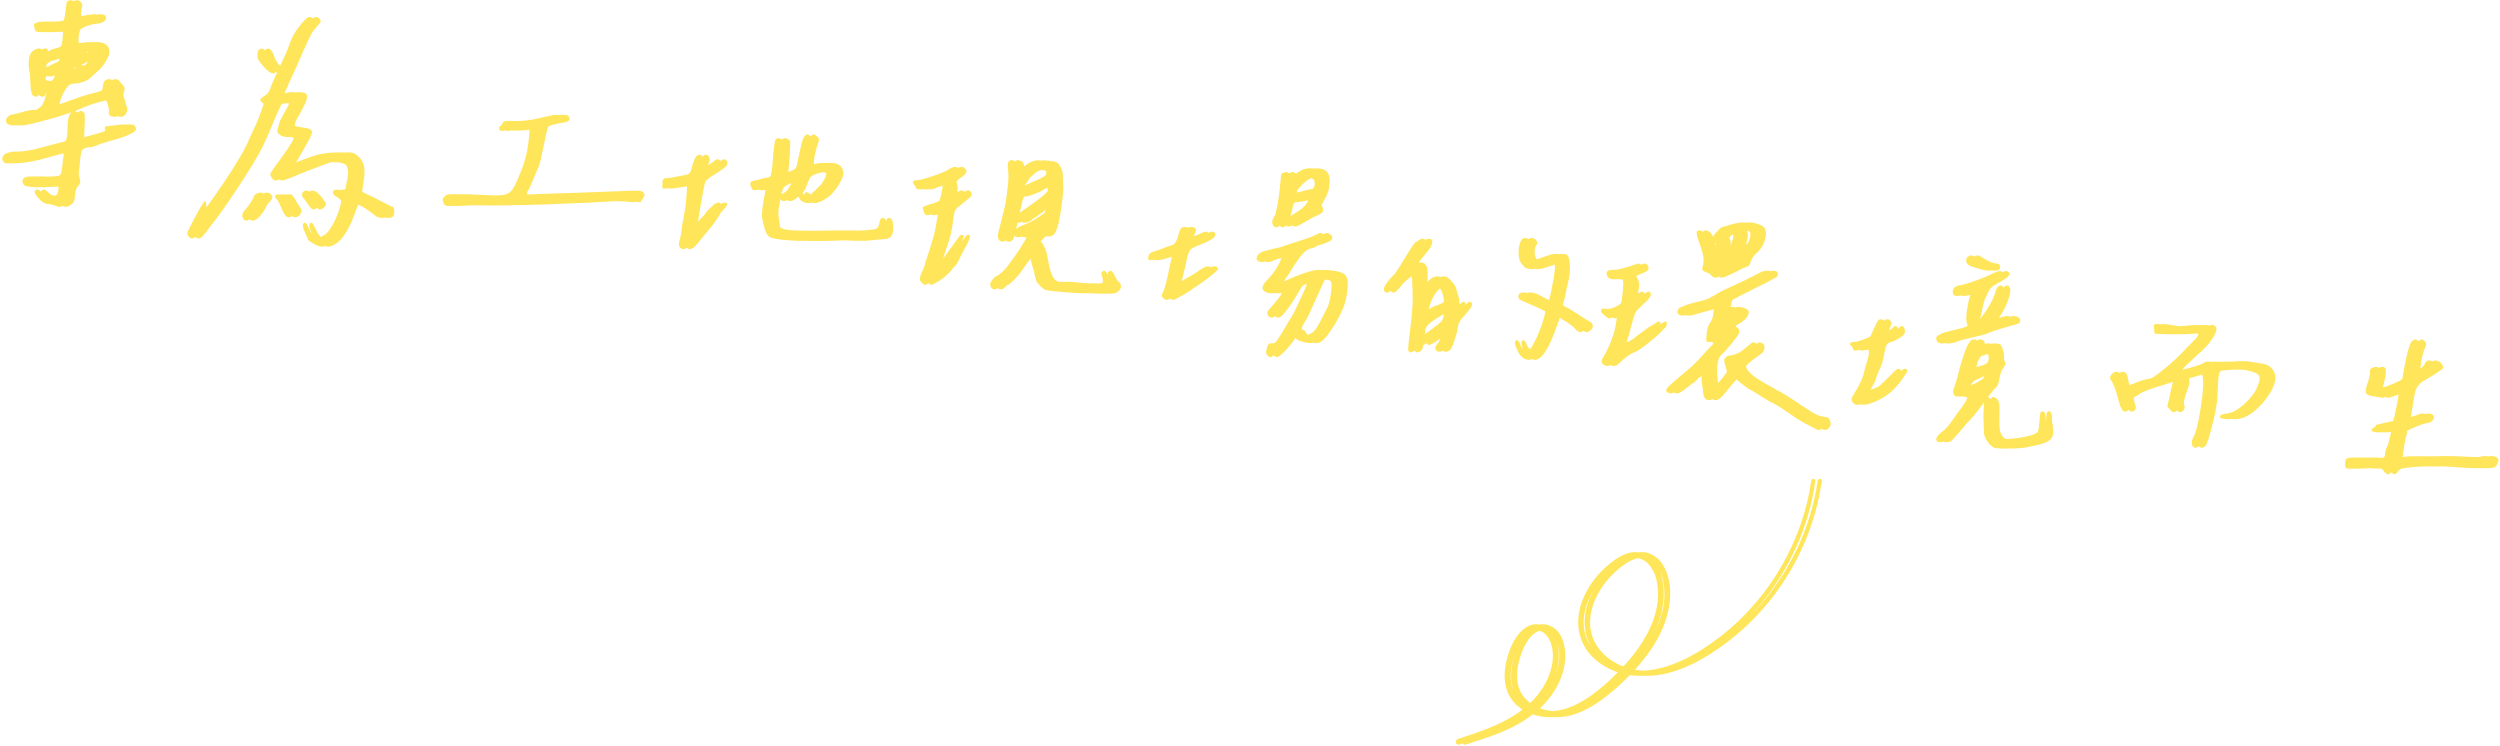 <svg width="389" height="116" viewBox="0 0 389 116" fill="none" xmlns="http://www.w3.org/2000/svg">
<path fill-rule="evenodd" clip-rule="evenodd" d="M277.221 89.418C279.947 84.969 281.734 80.01 282.47 74.844C282.519 74.437 281.891 74.406 281.832 74.809C281.668 75.969 281.446 77.119 281.167 78.257C280.008 82.942 277.965 87.364 275.148 91.284C272.364 95.187 268.851 98.515 264.803 101.084C262.118 102.771 258.914 104.212 255.716 104.351C255.274 104.331 254.833 104.284 254.394 104.207C254.797 103.761 255.189 103.303 255.569 102.836C257.307 100.694 258.785 98.242 259.466 95.549C260.082 93.139 260.15 90.249 258.828 88.037C258.563 87.548 258.204 87.117 257.771 86.768C257.338 86.419 256.84 86.16 256.306 86.005C255.856 85.898 255.41 85.886 254.975 85.943C253.681 85.764 252.435 86.32 251.373 87.039C249.256 88.473 247.568 90.454 246.488 92.772C245.462 95.002 245.207 97.585 246.195 99.873C247.15 102.089 249.17 103.676 251.392 104.491C251.504 104.533 251.616 104.572 251.728 104.609C250.065 106.3 248.226 107.923 246.187 109.12C244.789 109.941 243.23 110.54 241.627 110.646C241.262 110.622 240.895 110.569 240.529 110.484C240.22 110.413 239.919 110.322 239.626 110.212C241.544 108.402 243.02 106.047 243.447 103.417C243.794 101.273 243.393 98.081 240.947 97.28C240.449 97.117 239.979 97.093 239.539 97.176C237.301 96.767 235.664 99.158 234.965 101.007C234.041 103.456 233.579 106.468 235.16 108.755C235.626 109.429 236.227 109.981 236.908 110.412C234.011 112.64 230.307 113.871 226.865 114.973C226.315 115.15 226.503 116.033 227.056 115.857C227.214 115.807 227.371 115.756 227.529 115.706C227.552 115.699 227.575 115.691 227.598 115.684C227.68 115.833 227.841 115.926 228.056 115.857C228.214 115.807 228.371 115.756 228.529 115.706C229.745 115.318 230.947 114.934 232.151 114.495C234.388 113.676 236.602 112.632 238.503 111.166C239.343 111.448 240.233 111.591 241.104 111.598C241.294 111.599 241.483 111.594 241.671 111.583C241.816 111.592 241.96 111.596 242.104 111.598C244.823 111.62 247.326 110.307 249.45 108.72C250.932 107.609 252.323 106.381 253.607 105.05C254.309 105.15 255.013 105.181 255.714 105.152C259.954 105.331 264.174 103.173 267.597 100.772C271.879 97.755 275.495 93.891 278.221 89.418C280.947 84.969 282.734 80.01 283.47 74.844C283.519 74.437 282.891 74.406 282.832 74.809C282.668 75.969 282.446 77.119 282.167 78.257C281.008 82.942 278.965 87.364 276.148 91.284C274.939 92.98 273.592 94.567 272.123 96.031C274.053 94.024 275.764 91.808 277.221 89.418ZM252.591 103.709C255.825 100.219 258.729 95.518 257.818 90.59C257.652 89.539 257.193 88.556 256.494 87.754C256.116 87.334 255.622 87.036 255.075 86.898C255.008 86.881 254.942 86.866 254.874 86.855C254.72 86.882 254.568 86.922 254.42 86.975C253.235 87.357 252.178 88.209 251.276 89.046C250.401 89.852 249.636 90.771 249.002 91.778C247.815 93.673 247.105 95.974 247.549 98.212C247.993 100.45 249.571 102.19 251.551 103.235C251.894 103.417 252.241 103.574 252.591 103.709ZM247.974 91.824C246.804 93.71 246.109 95.992 246.549 98.212C246.731 99.129 247.103 99.962 247.616 100.699C247.459 100.434 247.318 100.159 247.195 99.873C246.207 97.585 246.462 95.002 247.488 92.772C247.638 92.449 247.8 92.133 247.974 91.824ZM258.232 88.83C259.127 90.911 259.011 93.418 258.466 95.549C258.248 96.41 257.949 97.246 257.586 98.056C258.717 95.727 259.299 93.19 258.818 90.59C258.721 89.972 258.522 89.377 258.232 88.83ZM238.103 109.389C238.835 108.688 239.494 107.901 240.056 107.01C241.286 105.077 242.067 102.503 241.362 100.224C241.096 99.342 240.501 98.41 239.566 98.155C238.89 98.337 238.318 98.862 237.896 99.416C237.226 100.355 236.74 101.413 236.465 102.534C236.069 103.776 235.968 105.094 236.17 106.382C236.421 107.661 237.135 108.671 238.103 109.389ZM235.816 101.418C235.675 101.782 235.558 102.154 235.465 102.534C235.069 103.776 234.968 105.094 235.17 106.382C235.23 106.688 235.317 106.979 235.427 107.254C234.834 105.386 235.175 103.269 235.816 101.418ZM242.301 100.037C242.608 101.156 242.611 102.404 242.447 103.417C242.354 103.99 242.211 104.549 242.025 105.093C242.624 103.537 242.852 101.809 242.362 100.224C242.343 100.162 242.323 100.1 242.301 100.037Z" fill="#FFE55A"/>
<path fill-rule="evenodd" clip-rule="evenodd" d="M15.103 2.268C15.072 2.256 15.039 2.244 15.004 2.233C14.861 2.189 14.422 2.219 13.688 2.323C13.269 2.386 12.918 2.454 12.637 2.526C12.603 2.283 12.623 1.868 12.7 1.282C12.845 0.928 12.832 0.641 12.662 0.42C12.52 0.178 12.3 0.05 12.004 0.037C11.793 0.029 11.619 0.085 11.481 0.206C11.354 0.102 11.195 0.046 11.004 0.037C10.732 0.026 10.521 0.123 10.37 0.327L10.194 1.683C10.101 2.59 10 3.086 9.889 3.171C9.751 3.278 9.264 3.339 8.428 3.355C8.372 3.354 8.315 3.353 8.258 3.352C8.113 3.352 7.977 3.354 7.848 3.359C7.664 3.358 7.467 3.356 7.258 3.352C5.718 3.351 5.075 3.615 5.329 4.145C5.35 4.173 5.382 4.313 5.423 4.567C5.489 4.824 5.622 4.953 5.82 4.954C6.089 4.989 6.596 5.005 7.342 5.002C7.403 5 7.464 4.998 7.523 4.996C7.753 5.001 8.026 5.003 8.342 5.002C8.944 4.98 9.418 4.958 9.763 4.935C9.766 4.938 9.769 4.941 9.771 4.945C9.814 5 9.827 5.089 9.811 5.211L9.759 5.614C9.74 5.76 9.73 5.933 9.729 6.132C9.666 6.62 9.614 6.924 9.574 7.043C9.536 7.138 9.451 7.226 9.316 7.308C9.104 7.405 8.858 7.484 8.577 7.547C8.295 7.61 8.035 7.701 7.796 7.819C7.673 7.875 7.541 7.96 7.402 8.074C7.474 7.863 7.462 7.716 7.367 7.633C7.236 7.492 6.987 7.497 6.62 7.648C6.554 7.672 6.491 7.699 6.431 7.729C6.418 7.691 6.396 7.659 6.367 7.633C6.236 7.492 5.987 7.497 5.62 7.648C5.072 7.85 4.723 8.24 4.574 8.817C4.497 9.03 4.457 9.435 4.454 10.031C4.475 10.63 4.524 11.021 4.6 11.205C4.648 11.211 4.693 11.825 4.733 13.048C4.777 14.246 4.955 14.878 5.27 14.944C5.526 15.076 5.723 15.089 5.861 14.983C5.941 14.921 6.002 14.848 6.043 14.764C6.109 14.866 6.184 14.926 6.27 14.944C6.526 15.076 6.723 15.089 6.861 14.983C6.999 14.877 7.079 14.738 7.101 14.567C7.109 14.509 7.119 14.455 7.132 14.406C7.161 14.441 7.178 14.492 7.183 14.558C7.195 14.659 7.163 14.804 7.089 14.993C7.039 15.185 6.993 15.353 6.949 15.497C6.909 15.616 6.838 15.78 6.736 15.991C6.634 16.201 6.582 16.319 6.579 16.343C6.428 16.547 6.218 16.731 5.948 16.895C5.703 17.061 5.495 17.134 5.324 17.112C5.177 17.093 4.901 17.119 4.494 17.19C4.087 17.262 3.599 17.385 3.03 17.559C2.464 17.71 2.092 17.798 1.915 17.825C1.588 17.857 1.32 18.008 1.111 18.279C0.929 18.529 0.884 18.784 0.974 19.044C1.089 19.308 1.405 19.46 1.921 19.502C2.175 19.523 2.453 19.517 2.755 19.484C2.808 19.491 2.863 19.498 2.921 19.502C3.437 19.544 4.055 19.476 4.774 19.296C7.348 18.681 9.461 18.075 11.114 17.477C11.017 17.572 10.932 17.689 10.857 17.829C10.762 17.991 10.685 18.204 10.625 18.47L10.54 19.13C10.539 19.328 10.528 19.6 10.509 19.945C10.489 20.291 10.48 20.55 10.482 20.724C10.424 21.363 10.337 21.749 10.22 21.883C10.128 22.02 9.842 22.119 9.362 22.181C9.209 22.211 8.269 22.462 6.544 22.934C4.818 23.406 3.448 23.625 2.434 23.593C2.238 23.568 1.962 23.594 1.604 23.672C1.27 23.753 1.01 23.843 0.823 23.943C0.609 24.064 0.46 24.256 0.376 24.519C0.32 24.76 0.368 24.965 0.52 25.134C0.648 25.299 0.785 25.392 0.931 25.41C1.098 25.432 1.398 25.424 1.832 25.386C1.864 25.398 1.898 25.406 1.931 25.41C2.102 25.433 2.414 25.423 2.866 25.383C4.04 25.336 5.465 25.074 7.142 24.596C8.308 24.254 9.217 24.013 9.869 23.872C9.893 23.909 9.906 23.952 9.908 24.004C9.938 24.157 9.911 24.364 9.827 24.627C9.771 24.868 9.742 25.187 9.74 25.584C9.623 26.488 9.504 27.019 9.384 27.177C9.289 27.339 9.004 27.426 8.531 27.439C8.181 27.441 7.862 27.457 7.574 27.488C7.485 27.487 7.39 27.485 7.289 27.484C6.648 27.451 6.103 27.442 5.654 27.458C5.28 27.448 4.946 27.448 4.653 27.458C4.204 27.474 3.895 27.559 3.726 27.711C3.588 27.817 3.506 27.968 3.481 28.163C3.483 28.337 3.546 28.52 3.671 28.709C3.756 28.82 3.858 28.895 3.977 28.936C4.096 28.976 4.375 29.024 4.815 29.081C5.181 29.129 5.514 29.147 5.814 29.137C5.943 29.134 6.074 29.129 6.208 29.122C6.423 29.139 6.625 29.143 6.814 29.137C7.138 29.129 7.476 29.111 7.827 29.082C8.179 29.053 8.466 29.04 8.689 29.044C8.786 29.057 8.905 29.056 9.045 29.043C9.124 29.114 9.131 29.311 9.066 29.633C9.015 30.024 8.909 30.271 8.746 30.374C8.703 30.407 8.644 30.434 8.57 30.454C8.342 30.421 8.153 30.369 8.005 30.297C7.816 30.223 7.578 30.043 7.292 29.758C7.049 29.527 6.849 29.439 6.693 29.494C6.493 29.568 6.393 29.689 6.393 29.856C6.36 29.825 6.327 29.792 6.292 29.758C6.049 29.527 5.849 29.439 5.693 29.494C5.249 29.66 5.298 30.051 5.839 30.668C6.459 31.444 7.106 31.813 7.782 31.777C8.047 31.836 8.311 31.907 8.574 31.991C8.833 32.099 9.011 32.16 9.109 32.172C9.228 32.213 9.379 32.195 9.563 32.119C9.614 32.102 9.667 32.079 9.722 32.051C9.902 32.122 10.031 32.162 10.109 32.172C10.228 32.213 10.379 32.195 10.563 32.119C10.771 32.047 11.015 31.892 11.294 31.655C11.408 31.546 11.486 31.419 11.53 31.276C11.57 31.157 11.622 30.853 11.685 30.364C11.748 29.876 11.802 29.56 11.845 29.416C11.913 29.276 12.021 29.116 12.168 28.937C12.399 28.693 12.507 28.434 12.493 28.159C12.466 27.982 12.426 27.815 12.371 27.659C12.32 27.478 12.287 27.35 12.272 27.273C12.261 27.172 12.258 26.998 12.265 26.751L12.422 25.541C12.454 25.297 12.478 25.015 12.495 24.694L12.581 24.034C12.6 23.888 12.631 23.743 12.674 23.599C12.721 23.431 12.786 23.316 12.868 23.252C12.951 23.188 13.058 23.127 13.19 23.07C13.349 22.991 13.554 22.943 13.805 22.926C14.407 22.88 14.988 22.707 15.549 22.407C15.653 22.371 16.028 22.258 16.674 22.069C17.319 21.879 17.913 21.707 18.454 21.554C19.023 21.38 19.48 21.215 19.823 21.061C20.453 20.795 20.856 20.561 21.031 20.361C21.206 20.16 21.21 19.937 21.043 19.692C20.962 19.557 20.886 19.472 20.815 19.438C20.745 19.404 20.574 19.382 20.302 19.372C20.134 19.35 19.905 19.357 19.618 19.394C19.535 19.384 19.43 19.377 19.302 19.372C19.107 19.346 18.832 19.36 18.477 19.414C18.15 19.446 17.783 19.498 17.376 19.569C16.997 19.619 16.759 19.638 16.661 19.625C16.313 19.63 16.218 19.879 16.378 20.371C16.268 20.456 15.633 20.66 14.473 20.981C13.904 21.139 13.456 21.259 13.13 21.341C13.105 21.244 13.097 21.072 13.109 20.824C13.222 18.801 13.225 17.721 13.119 17.583C12.84 17.249 12.537 17.185 12.213 17.391C12.162 17.43 12.113 17.475 12.068 17.525C11.933 17.381 11.793 17.299 11.648 17.278C12.118 17.098 12.545 16.918 12.931 16.739C13.194 16.624 13.508 16.503 13.872 16.377C14.264 16.229 14.588 16.122 14.845 16.056C15.105 15.965 15.478 15.864 15.965 15.754C16.155 15.701 16.32 15.655 16.46 15.614C16.589 15.737 16.681 15.922 16.737 16.17C16.827 16.43 16.886 16.649 16.912 16.826C16.939 17.003 16.955 17.167 16.961 17.317C16.877 17.579 16.911 17.795 17.063 17.963C17.243 18.111 17.507 18.183 17.855 18.178C17.993 18.175 18.119 18.139 18.234 18.07C18.397 18.145 18.604 18.181 18.855 18.178C19.179 18.17 19.439 17.981 19.637 17.609C19.858 17.24 19.871 16.857 19.674 16.458C19.544 16.119 19.486 15.9 19.498 15.802C19.505 15.753 19.432 15.545 19.281 15.178C19.158 14.789 19.168 14.517 19.313 14.362L19.374 13.886C19.412 13.791 19.4 13.69 19.339 13.583C19.303 13.479 19.262 13.412 19.216 13.381C19.198 13.329 19.145 13.26 19.057 13.174C18.972 13.063 18.885 12.965 18.797 12.879C18.488 12.392 18.113 12.219 17.672 12.361C17.583 12.386 17.504 12.424 17.433 12.472C17.206 12.308 16.952 12.271 16.672 12.361C16.259 12.481 16.037 12.85 16.007 13.467C15.987 13.812 15.896 14.036 15.733 14.139C15.574 14.218 15.006 14.38 14.03 14.626C13.443 14.749 12.406 15.086 10.918 15.639C10.247 15.883 9.703 16.073 9.287 16.208C9.282 15.882 9.459 15.341 9.819 14.584C10.325 13.557 10.827 13.038 11.325 13.028C11.949 13.009 12.534 12.899 13.082 12.697C13.633 12.47 14.041 12.2 14.305 11.887C14.56 11.646 14.884 11.353 15.276 11.007C15.666 10.684 16.035 10.236 16.383 9.66C16.755 9.087 16.965 8.617 17.012 8.251C17.093 6.985 16.236 6.426 14.442 6.573C13.89 6.515 13.193 6.567 12.35 6.727C12.343 6.722 12.337 6.717 12.331 6.712C12.2 6.571 12.172 6.207 12.249 5.621C12.325 5.034 12.433 4.676 12.574 4.545C12.719 4.39 13.039 4.22 13.535 4.036C14.055 3.855 14.491 3.75 14.842 3.721C15.873 3.631 16.433 3.332 16.524 2.822C16.559 2.553 16.386 2.357 16.004 2.233C15.89 2.198 15.59 2.21 15.103 2.268ZM12.786 10.143C12.975 10.217 13.125 10.211 13.235 10.126C13.37 10.044 13.485 9.923 13.581 9.761C13.621 9.693 13.66 9.634 13.698 9.584C13.267 9.806 12.901 9.987 12.6 10.126C12.656 10.128 12.718 10.134 12.786 10.143ZM11.991 10.383C11.954 10.396 11.919 10.408 11.887 10.418C11.704 10.493 11.566 10.6 11.473 10.737C11.462 10.759 11.453 10.781 11.445 10.803C11.611 10.707 11.757 10.597 11.886 10.473C11.923 10.441 11.958 10.41 11.991 10.383ZM13.595 8.223C13.63 8.214 13.666 8.204 13.703 8.194C13.838 8.112 13.819 8.073 13.644 8.075C13.611 8.077 13.569 8.081 13.517 8.086C13.514 8.124 13.54 8.17 13.595 8.223ZM12.178 8.331C12.323 8.264 12.504 8.215 12.721 8.183C12.716 8.187 12.71 8.19 12.703 8.194C12.575 8.227 12.459 8.262 12.355 8.298C12.296 8.305 12.237 8.316 12.178 8.331ZM9.228 9.119C9.302 9.399 9.1 9.622 8.621 9.789C8.517 9.825 8.292 9.932 7.946 10.111C7.6 10.29 7.363 10.396 7.234 10.429C7.227 10.42 7.212 10.416 7.188 10.418C7.157 10.228 7.218 10.058 7.37 9.907C7.597 9.688 7.841 9.533 8.101 9.443C8.147 9.473 8.352 9.425 8.716 9.299C8.905 9.229 9.075 9.169 9.228 9.119ZM7.933 12.626C7.989 12.606 8.037 12.581 8.077 12.55C8.273 12.399 8.436 12.125 8.566 11.729C8.155 11.9 7.845 11.949 7.636 11.879C7.395 11.823 7.245 11.828 7.187 11.895C7.132 11.938 7.104 12.058 7.103 12.257C7.111 12.382 7.151 12.462 7.221 12.496C7.291 12.53 7.521 12.572 7.912 12.623C7.919 12.624 7.926 12.625 7.933 12.626ZM48.603 36.512L48.62 36.535C48.595 36.485 48.569 36.431 48.541 36.374C48.111 35.474 48.02 34.928 48.269 34.737C48.382 34.627 48.494 34.629 48.603 34.743C48.737 34.859 48.889 35.128 49.058 35.547C49.273 35.997 49.455 36.319 49.603 36.512C49.711 36.673 49.837 36.795 49.982 36.88C50.057 36.836 50.135 36.784 50.216 36.721C50.461 36.554 50.596 36.472 50.62 36.476C50.982 36.175 51.373 35.654 51.792 34.913C52.211 34.173 52.552 33.36 52.816 32.475C53.024 31.831 53.111 31.445 53.078 31.317C53.073 31.167 52.91 30.984 52.59 30.769C52.267 30.578 52.051 30.426 51.941 30.312C51.832 30.199 51.788 30.056 51.81 29.885C51.833 29.714 51.922 29.602 52.078 29.547C52.234 29.493 52.495 29.49 52.862 29.537C52.929 29.546 52.992 29.553 53.049 29.558C53.053 29.557 53.058 29.555 53.062 29.553C53.067 29.551 53.072 29.549 53.078 29.547C53.194 29.507 53.369 29.495 53.603 29.511C53.669 29.486 53.712 29.458 53.733 29.427C53.767 29.357 53.801 29.187 53.836 28.919C53.874 28.625 53.934 28.36 54.014 28.122C54.121 27.49 54.173 27.087 54.171 26.912C54.193 26.741 54.161 26.514 54.073 26.229C54.05 26.027 53.985 25.857 53.879 25.719C53.772 25.581 53.599 25.484 53.357 25.428C53.119 25.348 52.915 25.296 52.744 25.274C52.573 25.252 52.301 25.241 51.928 25.243C51.832 25.237 51.744 25.231 51.663 25.225C51.43 25.266 51.186 25.335 50.929 25.431C50.513 25.575 49.415 25.992 47.637 26.68C47.325 26.789 46.748 27.025 45.906 27.388C45.091 27.729 44.465 27.958 44.028 28.076C43.864 28.124 43.694 28.074 43.52 27.924C43.335 27.986 43.171 28.037 43.028 28.076C42.795 28.145 42.551 28.014 42.296 27.683C42.041 27.351 41.989 27.084 42.139 26.88C42.3 26.602 42.772 25.931 43.556 24.865C44.34 23.799 44.923 22.943 45.305 22.297C45.585 21.861 45.707 21.592 45.671 21.488C45.638 21.359 45.409 21.305 44.984 21.324C44.235 21.351 43.698 21.182 43.373 20.817C43.239 20.7 43.165 20.604 43.15 20.527C43.135 20.451 43.154 20.304 43.207 20.087C43.332 19.507 43.482 19.018 43.658 18.618C43.858 18.222 44.265 17.48 44.878 16.392C44.949 16.227 44.964 16.117 44.921 16.062C44.919 16.055 44.912 16.05 44.9 16.045C44.284 16.087 43.923 16.139 43.817 16.199C43.459 16.848 42.953 17.975 42.298 19.579C41.646 21.159 41.153 22.275 40.82 22.927C39.991 24.534 38.681 26.686 36.89 29.386C35.099 32.085 33.867 33.825 33.194 34.607C33.077 34.741 32.822 35.081 32.429 35.626C32.035 36.171 31.752 36.532 31.58 36.708C31.298 36.97 31.07 37.102 30.895 37.104C30.752 37.132 30.591 37.049 30.412 36.854C30.206 37.019 30.034 37.102 29.895 37.104C29.742 37.134 29.569 37.037 29.374 36.813C29.201 36.616 29.125 36.433 29.148 36.262C29.17 36.091 29.276 35.844 29.467 35.521C29.566 35.335 29.783 34.903 30.12 34.227C30.48 33.553 30.807 32.949 31.1 32.416C31.389 31.907 31.635 31.541 31.838 31.319C31.921 31.256 31.995 31.352 32.061 31.609C32.094 31.738 32.105 31.851 32.092 31.948C32.07 32.12 32.071 32.207 32.095 32.21C32.12 32.213 32.16 32.193 32.215 32.151C35.822 27.129 38.053 23.53 38.906 21.355C39.014 21.096 39.204 20.686 39.475 20.125C39.747 19.564 39.974 19.059 40.156 18.611C40.339 18.163 40.571 17.522 40.853 16.689L41.029 16.191L40.733 15.891C40.62 15.802 40.544 15.718 40.505 15.638C40.493 15.537 40.516 15.453 40.575 15.386C40.636 15.295 40.694 15.228 40.75 15.185C40.833 15.122 40.928 15.059 41.035 14.999C41.142 14.938 41.211 14.885 41.242 14.839C41.453 14.742 41.637 14.568 41.794 14.315C41.979 14.041 42.085 13.794 42.114 13.574C42.269 13.152 42.598 12.394 43.101 11.3C43.04 11.268 42.976 11.229 42.91 11.183C42.896 11.205 42.88 11.227 42.862 11.249C42.626 11.541 42.238 11.466 41.699 11.023C41.471 10.87 41.185 10.584 40.842 10.167C40.498 9.75 40.267 9.422 40.15 9.183C40.071 9.024 40.044 8.747 40.071 8.353C40.121 7.962 40.225 7.739 40.381 7.685C40.626 7.518 40.861 7.524 41.087 7.702C41.129 7.746 41.169 7.795 41.209 7.848C41.257 7.763 41.314 7.708 41.381 7.685C41.626 7.518 41.861 7.524 42.087 7.702C42.327 7.957 42.536 8.357 42.714 8.901C42.913 9.441 43.209 9.884 43.601 10.232C44.285 8.807 44.759 7.712 45.023 6.946C45.448 5.585 46.319 4.232 47.636 2.888C47.943 2.629 48.222 2.579 48.475 2.736C48.547 2.773 48.61 2.815 48.665 2.864C48.96 2.626 49.23 2.584 49.475 2.736C49.731 2.868 49.879 3.074 49.917 3.352C49.904 3.45 49.579 3.854 48.94 4.567C48.646 4.727 47.658 6.785 45.978 10.741C45.845 10.997 45.676 11.347 45.469 11.792C45.265 12.213 45.055 12.683 44.839 13.201C44.626 13.695 44.482 14.037 44.408 14.226C44.312 14.358 44.283 14.457 44.32 14.523C44.41 14.503 44.506 14.481 44.608 14.456C45.021 14.336 45.447 14.304 45.887 14.361C45.916 14.365 45.945 14.369 45.973 14.373C46.271 14.325 46.576 14.321 46.887 14.361C47.327 14.418 47.598 14.528 47.701 14.69C47.777 14.874 47.783 15.111 47.721 15.401C47.658 15.691 47.593 15.906 47.526 16.046C47.458 16.186 47.344 16.395 47.183 16.673C47.051 16.929 46.949 17.139 46.878 17.304C46.773 17.538 46.628 17.793 46.444 18.067C46.287 18.32 46.157 18.552 46.055 18.762C45.954 18.973 45.894 19.238 45.877 19.559C45.892 19.635 46.254 19.719 46.963 19.811C47.744 19.913 48.224 20.049 48.4 20.221C48.601 20.396 48.598 20.706 48.391 21.152C48.089 21.758 47.65 22.558 47.074 23.552C46.636 24.292 46.301 24.863 46.066 25.268C46.363 25.162 46.705 25.032 47.094 24.877C48.245 24.43 49 24.168 49.358 24.09C50.285 23.837 51.53 23.713 53.095 23.717C53.235 23.709 53.369 23.71 53.498 23.722C53.692 23.718 53.891 23.717 54.095 23.717C54.746 23.678 55.281 23.859 55.701 24.261C56.145 24.666 56.444 25.14 56.597 25.681C56.784 26.352 56.753 27.354 56.506 28.688C56.396 29.344 56.348 29.711 56.363 29.787C56.403 29.867 56.633 30.009 57.053 30.212C57.41 30.333 58.275 30.756 59.646 31.48L60.904 32.127L60.872 32.086C61.074 32.063 61.208 32.179 61.274 32.436C61.367 32.672 61.383 32.935 61.32 33.225C61.282 33.518 61.184 33.704 61.024 33.783C60.838 33.883 60.572 33.923 60.226 33.903C60.109 33.888 60.001 33.865 59.903 33.835C59.728 33.896 59.503 33.919 59.226 33.903C58.909 33.861 58.66 33.767 58.481 33.62C57.339 32.732 56.434 32.137 55.767 31.834C55.676 31.995 55.549 32.289 55.387 32.716C55.269 33.049 55.153 33.369 55.039 33.677C54.928 33.961 54.836 34.185 54.765 34.35C54.719 34.517 54.615 34.74 54.455 35.017C54.319 35.298 54.236 35.461 54.205 35.507C54.171 35.577 54.059 35.773 53.868 36.096C53.677 36.419 53.566 36.604 53.535 36.649C53.354 36.899 53.134 37.156 52.877 37.421C52.619 37.686 52.263 37.938 51.81 38.177C51.356 38.416 50.954 38.451 50.604 38.281L50.59 38.278C50.226 38.422 49.897 38.423 49.604 38.281C49.338 38.222 48.975 38.051 48.515 37.768C48.08 37.487 47.868 37.299 47.881 37.201C47.89 37.128 47.777 36.852 47.541 36.374C47.111 35.474 47.02 34.928 47.269 34.737C47.382 34.627 47.494 34.629 47.603 34.743C47.737 34.859 47.889 35.128 48.058 35.547C48.273 35.997 48.455 36.319 48.603 36.512ZM49.526 32.515C49.476 32.481 49.416 32.425 49.346 32.346C49.022 32.609 48.749 32.665 48.526 32.515C48.389 32.423 48.174 32.159 47.883 31.724C47.592 31.288 47.402 31.028 47.314 30.942C47.07 30.711 46.966 30.462 47.001 30.193C47.06 29.928 47.22 29.75 47.48 29.659C47.719 29.626 47.956 29.684 48.19 29.834C48.266 29.758 48.363 29.7 48.48 29.659C48.758 29.621 49.033 29.706 49.304 29.915C49.575 30.124 49.859 30.422 50.157 30.808C50.455 31.195 50.623 31.428 50.663 31.507C50.802 31.774 50.704 32.047 50.37 32.326C50.036 32.606 49.754 32.669 49.526 32.515ZM43.265 30.268C43.091 30.27 42.99 30.282 42.962 30.303C42.831 30.36 42.78 30.465 42.81 30.618C42.843 30.747 42.937 30.883 43.092 31.028C43.247 31.172 43.485 31.637 43.805 32.424C44.153 33.19 44.397 33.607 44.537 33.674C44.79 33.831 45.036 33.851 45.275 33.733C45.346 33.705 45.412 33.669 45.472 33.625C45.496 33.648 45.517 33.665 45.537 33.674C45.79 33.831 46.036 33.851 46.275 33.733C46.511 33.639 46.683 33.463 46.791 33.203C46.849 33.137 46.883 33.066 46.893 32.993C46.93 32.899 46.939 32.825 46.921 32.773C46.931 32.7 46.916 32.623 46.876 32.544C46.837 32.464 46.807 32.411 46.785 32.383C46.767 32.331 46.726 32.264 46.663 32.181L46.567 32.057C46.5 31.998 46.376 31.808 46.194 31.486C46.015 31.14 45.83 30.843 45.639 30.595C45.45 30.322 45.292 30.202 45.164 30.235C45.136 30.256 45.023 30.267 44.824 30.266C44.65 30.265 44.484 30.265 44.329 30.267C44.269 30.233 44.214 30.222 44.164 30.235C44.136 30.256 44.023 30.267 43.824 30.266C43.626 30.265 43.439 30.265 43.265 30.268ZM40.241 30.024C39.831 30.12 39.584 30.299 39.501 30.562C39.482 30.708 39.317 31.022 39.006 31.504C38.695 31.985 38.411 32.358 38.153 32.623C37.747 33.067 37.609 33.459 37.739 33.799C37.943 34.386 38.331 34.492 38.901 34.116C39.141 34.433 39.511 34.407 40.013 34.038C40.261 33.847 40.536 33.547 40.837 33.139C41.138 32.731 41.345 32.385 41.456 32.102C41.469 32.004 41.547 31.878 41.692 31.722C41.839 31.543 41.971 31.386 42.088 31.252C42.232 31.097 42.328 30.936 42.374 30.768C42.424 30.575 42.358 30.418 42.175 30.295C41.99 29.997 41.679 29.907 41.241 30.024C41.152 30.045 41.071 30.07 40.997 30.099C40.812 29.964 40.56 29.939 40.241 30.024ZM82.079 30.264C83.856 30.185 86.331 30.099 89.505 30.005C93.249 29.869 95.932 29.77 97.555 29.707C98.005 29.65 98.359 29.648 98.616 29.7C99.165 29.635 99.565 29.655 99.815 29.759C100.102 29.846 100.261 30.053 100.293 30.38C100.281 30.478 100.167 30.686 99.951 31.006C99.76 31.329 99.64 31.488 99.592 31.481C99.297 31.443 99.001 31.411 98.705 31.384C98.652 31.452 98.614 31.484 98.592 31.481C97.797 31.378 96.996 31.317 96.19 31.299C95.508 31.311 94.72 31.346 93.826 31.404C92.576 31.466 91.862 31.51 91.685 31.536C91.061 31.555 89.95 31.597 88.352 31.663C86.754 31.729 85.517 31.78 84.643 31.816C83.772 31.827 82.663 31.857 81.315 31.906C79.971 31.93 78.701 31.951 77.506 31.971C77.265 31.969 77.025 31.968 76.786 31.966L76.506 31.971C75.513 31.966 74.537 31.955 73.58 31.938C73.4 31.945 73.181 31.957 72.922 31.972C72.397 32.003 71.909 32.027 71.46 32.043C71.137 32.058 70.852 32.056 70.606 32.038L70.46 32.043C70.035 32.063 69.676 32.053 69.383 32.015C69.264 31.975 69.144 31.848 69.023 31.633C68.905 31.395 68.857 31.189 68.879 31.018C68.895 30.896 68.989 30.747 69.16 30.571C69.357 30.397 69.519 30.294 69.648 30.261C69.992 30.218 70.556 30.204 71.341 30.218C72.178 30.197 73.496 30.238 75.295 30.342C75.963 30.381 76.563 30.406 77.093 30.416C77.948 30.396 78.537 30.321 78.861 30.189C79.201 30.059 79.507 29.801 79.781 29.414C80.058 29.003 80.38 28.337 80.748 27.416C81.317 26.098 81.698 24.98 81.891 24.061C82.11 23.146 82.282 21.913 82.408 20.365C82.403 20.282 82.345 20.219 82.236 20.177C82.026 20.249 81.524 20.295 80.732 20.316C80.316 20.314 79.992 20.314 79.759 20.315L79.732 20.316L79.687 20.316C79.516 20.317 79.405 20.32 79.352 20.323C79.134 20.399 78.963 20.396 78.838 20.315C78.581 20.316 78.419 20.319 78.352 20.323C78.04 20.432 77.823 20.379 77.702 20.164C77.608 19.929 77.658 19.736 77.851 19.587C77.952 19.576 78.053 19.465 78.155 19.254C78.257 19.044 78.398 18.913 78.579 18.862C78.784 18.814 79.17 18.802 79.739 18.826L79.792 18.83C80.013 18.81 80.329 18.809 80.739 18.826C80.783 18.83 80.829 18.833 80.874 18.836C81.063 18.826 81.257 18.81 81.457 18.788C82.112 18.724 82.63 18.655 83.012 18.58C83.395 18.505 83.957 18.38 84.701 18.203C85.469 18.029 85.967 17.92 86.197 17.875C86.554 17.855 86.838 17.865 87.049 17.905C87.107 17.893 87.156 17.883 87.197 17.875C87.597 17.852 87.905 17.868 88.122 17.921C88.366 17.952 88.523 18.084 88.592 18.317C88.665 18.525 88.618 18.693 88.453 18.82C88.315 18.927 88.03 19.014 87.599 19.082C86.403 19.3 85.658 19.489 85.364 19.65C85.213 19.854 84.96 20.852 84.603 22.644C84.25 24.411 84 25.472 83.855 25.826C82.882 28.159 82.35 29.382 82.261 29.494C82.114 29.674 82.029 29.849 82.007 30.02C81.992 30.137 82.016 30.218 82.079 30.264ZM127.232 35.904C129.096 35.865 130.486 35.849 131.404 35.856C131.965 35.852 132.425 35.854 132.783 35.861C133.018 35.871 133.256 35.879 133.495 35.883C133.84 35.877 134.189 35.865 134.543 35.846C135.497 35.771 136.091 35.687 136.327 35.593C136.486 35.514 136.583 35.44 136.617 35.37C136.678 35.278 136.742 35.075 136.807 34.761C136.879 34.398 136.96 34.16 137.049 34.047C137.138 33.934 137.256 33.888 137.403 33.907C137.629 33.936 137.789 34.113 137.882 34.439C137.934 34.253 137.99 34.122 138.049 34.047C138.138 33.934 138.256 33.888 138.403 33.907C138.769 33.954 138.961 34.389 138.979 35.211C139.009 35.935 138.904 36.456 138.664 36.773C138.428 37.065 137.986 37.218 137.338 37.234C136.763 37.259 136.248 37.304 135.792 37.369C135.34 37.41 134.938 37.444 134.586 37.473C134.377 37.478 134.096 37.474 133.743 37.46L133.586 37.473C133.263 37.481 132.768 37.466 132.102 37.43C131.898 37.413 131.679 37.401 131.445 37.394C131.354 37.396 131.262 37.399 131.168 37.402C130.443 37.433 129.919 37.452 129.595 37.459C128.869 37.491 127.998 37.503 126.98 37.497C126.128 37.503 125.151 37.492 124.048 37.466C122.169 37.396 120.847 37.249 120.081 37.026C119.773 36.911 119.525 36.718 119.337 36.445C119.173 36.175 119.017 35.745 118.87 35.155C118.663 34.457 118.557 33.835 118.554 33.288C118.574 32.744 118.673 31.987 118.848 31.016C119.008 30.285 119.084 29.79 119.076 29.532L119.024 29.539C118.99 29.544 118.955 29.549 118.92 29.554C118.541 29.604 118.304 29.611 118.209 29.573C118.184 29.564 118.159 29.547 118.132 29.523C118.065 29.534 117.994 29.544 117.92 29.554C117.541 29.604 117.304 29.611 117.209 29.573C117.115 29.536 117.009 29.398 116.891 29.16C116.772 28.921 116.723 28.728 116.742 28.581C116.764 28.41 116.855 28.285 117.014 28.207C117.198 28.131 117.417 28.073 117.67 28.031C117.949 27.992 118.154 27.945 118.285 27.887C118.496 27.79 118.766 27.726 119.093 27.694C119.423 27.637 119.654 27.58 119.786 27.523C120.006 27.353 120.167 26.405 120.266 24.679C120.394 22.931 120.533 21.956 120.683 21.752C120.84 21.499 121.061 21.428 121.344 21.539C121.49 21.584 121.612 21.641 121.71 21.711C121.865 21.491 122.076 21.434 122.344 21.539C122.631 21.626 122.824 21.763 122.924 21.95C122.982 22.082 122.976 22.702 122.907 23.811C122.841 24.895 122.766 25.755 122.684 26.39C122.664 26.544 122.654 26.671 122.655 26.77C123.074 26.62 123.372 26.487 123.549 26.371C123.736 26.271 123.85 26.162 123.89 26.043C123.955 25.927 124.037 25.578 124.138 24.994C124.46 23.471 124.691 22.458 124.83 21.954C124.995 21.454 125.172 21.142 125.362 21.017C125.497 20.935 125.601 20.899 125.674 20.909C125.772 20.921 125.919 21.027 126.117 21.227L126.144 21.251C126.215 21.144 126.287 21.066 126.362 21.017C126.497 20.935 126.601 20.899 126.674 20.909C126.772 20.921 126.919 21.027 127.117 21.227C127.318 21.402 127.423 21.552 127.431 21.677C127.44 21.803 127.362 22.116 127.198 22.616C127.086 22.9 126.945 23.415 126.774 24.163C126.646 24.817 126.609 25.276 126.663 25.539C126.728 25.526 126.796 25.512 126.867 25.497C127.587 25.343 128.192 25.299 128.684 25.364C130.258 25.201 131.115 25.727 131.257 26.943C131.184 27.505 130.9 28.164 130.405 28.919C129.937 29.654 129.427 30.233 128.875 30.659C128.82 30.701 128.752 30.742 128.673 30.782C128.372 30.991 128.129 31.146 127.942 31.246C127.782 31.324 127.547 31.418 127.235 31.526C126.95 31.614 126.675 31.628 126.409 31.569C126.354 31.556 126.299 31.541 126.244 31.523L126.235 31.526C125.95 31.614 125.675 31.628 125.409 31.569C125.144 31.509 124.886 31.389 124.636 31.207C124.481 31.063 124.358 30.861 124.268 30.601L124.265 30.592C123.872 30.923 123.546 31.138 123.285 31.238C122.989 31.341 122.734 31.304 122.519 31.127C122.436 31.173 122.358 31.21 122.285 31.238C121.973 31.346 121.706 31.299 121.483 31.097C121.454 31.071 121.427 31.045 121.403 31.019C121.338 31.38 121.276 31.785 121.218 32.237C121.105 32.719 121.092 33.301 121.178 33.983C121.291 34.643 121.344 34.998 121.338 35.047C121.309 35.267 121.412 35.429 121.647 35.534C121.882 35.639 122.341 35.736 123.025 35.825C123.943 35.877 125.034 35.905 126.298 35.911C126.6 35.91 126.912 35.907 127.232 35.904ZM125.994 30.173C126.033 30.211 126.069 30.245 126.104 30.276C126.405 30.055 126.913 29.576 127.627 28.838C127.884 28.573 128.115 28.23 128.319 27.81C128.55 27.368 128.623 27.092 128.538 26.981C128.485 26.888 128.374 26.822 128.206 26.784C127.499 26.866 126.897 27.045 126.401 27.32C126.239 27.423 126.113 27.531 126.024 27.643C125.959 27.759 125.851 28.018 125.7 28.421C125.474 29.013 125.298 29.412 125.172 29.619C125.103 29.748 124.997 29.891 124.853 30.046C124.899 30.082 124.946 30.124 124.994 30.173C125.074 30.251 125.145 30.315 125.208 30.365C125.18 30.209 125.187 30.1 125.229 30.037C125.432 29.815 125.687 29.86 125.994 30.173ZM123.004 28.518C123.034 28.505 123.064 28.492 123.093 28.48C123.082 28.661 122.961 28.916 122.73 29.246C122.419 29.727 122.081 30.031 121.717 30.158C121.663 30.177 121.614 30.198 121.569 30.221C121.688 29.738 121.815 29.386 121.951 29.165C122.071 29.006 122.422 28.791 123.004 28.518ZM110.3 25.343C110.248 25.488 110.207 25.613 110.178 25.721C110.436 25.567 110.682 25.399 110.918 25.218C111.252 24.938 111.482 24.794 111.608 24.785C111.736 24.752 111.878 24.808 112.033 24.952C112.068 24.984 112.097 25.018 112.121 25.055C112.347 24.882 112.509 24.792 112.608 24.785C112.736 24.752 112.878 24.808 113.033 24.952C113.255 25.155 113.242 25.451 112.992 25.841C112.731 26.13 112.196 26.521 111.387 27.012C110.606 27.482 110.069 27.884 109.777 28.219C109.651 28.426 109.363 29.879 108.914 32.579C108.769 33.457 108.665 34.087 108.604 34.468C108.657 34.412 108.713 34.354 108.772 34.292C109.285 33.787 109.572 33.489 109.634 33.398C109.76 33.191 109.897 32.997 110.044 32.818C110.216 32.641 110.4 32.466 110.597 32.293C110.821 32.099 110.963 31.956 111.025 31.864C111.114 31.752 111.301 31.651 111.585 31.564C111.87 31.477 112.062 31.527 112.162 31.714C112.167 31.721 112.17 31.73 112.172 31.739C112.273 31.676 112.411 31.618 112.585 31.564C112.87 31.477 113.062 31.527 113.162 31.714C113.223 31.821 113.051 32.096 112.645 32.541C112.243 32.961 112.049 33.209 112.064 33.285C111.778 33.77 111.453 34.262 111.09 34.761C110.73 35.236 110.228 35.854 109.583 36.615C108.965 37.355 108.596 37.804 108.477 37.962C107.793 38.78 107.259 38.977 106.874 38.551C106.35 38.93 105.944 38.816 105.656 38.21C105.605 38.03 105.651 37.676 105.794 37.148C105.961 36.623 106.035 36.247 106.014 36.021C106.05 35.554 106.168 34.836 106.368 33.868C106.568 32.901 106.701 31.974 106.766 31.088C106.872 29.982 106.912 29.28 106.884 28.985L106.73 29.016C106.094 29.133 105.486 29.227 104.905 29.301C104.403 29.365 104.133 29.357 104.095 29.276C104.031 29.285 103.968 29.293 103.905 29.301C103.324 29.375 103.054 29.352 103.094 29.233C103.051 29.178 103.045 28.941 103.074 28.523C103.067 28.199 103.119 27.982 103.233 27.873C103.347 27.763 103.553 27.703 103.853 27.692C104.152 27.681 104.366 27.659 104.495 27.626C104.797 27.591 105.154 27.526 105.563 27.43C105.998 27.337 106.304 27.277 106.481 27.25C106.885 27.203 107.145 27.113 107.261 26.979C107.403 26.848 107.526 26.566 107.632 26.133C107.679 25.965 107.728 25.773 107.781 25.556C107.862 25.318 107.921 25.152 107.958 25.057C107.998 24.938 108.052 24.809 108.12 24.668C108.191 24.504 108.283 24.367 108.397 24.257C108.753 24.005 109.037 24.017 109.249 24.293C109.269 24.314 109.288 24.336 109.304 24.358C109.334 24.322 109.364 24.289 109.397 24.257C109.753 24.005 110.037 24.017 110.249 24.293C110.49 24.548 110.506 24.898 110.3 25.343ZM164.906 43.861C164.855 43.857 164.807 43.852 164.762 43.846C164.472 43.784 164.21 43.601 163.977 43.297C163.615 42.828 163.315 41.882 163.078 40.46C162.843 39.014 162.459 38.045 161.927 37.554L162.267 37.225C162.446 37 162.575 36.868 162.654 36.828C162.762 36.768 162.925 36.752 163.145 36.78C163.658 36.847 164.057 36.551 164.341 35.892C164.653 35.212 164.924 33.98 165.155 32.197C165.44 30.197 165.529 29.028 165.424 28.692C165.415 28.566 165.402 28.192 165.383 27.569C165.389 26.948 165.328 26.555 165.201 26.39C165.182 26.338 165.145 26.246 165.087 26.114C165.03 25.983 164.99 25.903 164.969 25.875C164.948 25.848 164.907 25.78 164.846 25.673C164.81 25.569 164.768 25.514 164.719 25.508C164.694 25.504 164.638 25.46 164.55 25.374C164.489 25.267 164.433 25.222 164.381 25.24C164.329 25.258 164.245 25.235 164.129 25.17C164.016 25.081 163.908 25.055 163.804 25.091C163.703 25.102 163.569 25.085 163.401 25.038C162.79 24.959 162.396 24.933 162.219 24.96C162.159 24.97 162.101 24.982 162.042 24.995C161.633 24.951 161.359 24.939 161.219 24.96C160.538 25.079 159.919 25.39 159.363 25.891C159.301 25.597 159.244 25.404 159.192 25.312C159.156 25.208 159.031 25.117 158.817 25.04C158.583 24.935 158.415 24.889 158.314 24.9C158.222 24.911 158.111 24.982 157.983 25.112C157.936 25.087 157.88 25.063 157.817 25.04C157.583 24.935 157.415 24.889 157.314 24.9C157.213 24.912 157.09 24.995 156.946 25.151C156.826 25.309 156.785 25.627 156.822 26.104C156.962 26.941 156.948 28.008 156.78 29.303C156.637 30.601 156.484 31.587 156.322 32.261C156.163 32.912 155.93 33.85 155.621 35.077C155.599 35.248 155.528 35.512 155.407 35.869C155.314 36.205 155.265 36.484 155.261 36.707C155.26 36.906 155.32 37.112 155.441 37.327C155.633 37.575 155.883 37.657 156.192 37.573C156.32 37.533 156.426 37.478 156.511 37.407C156.692 37.592 156.919 37.647 157.192 37.573C157.529 37.468 157.717 37.256 157.759 36.939C157.765 36.89 157.778 36.82 157.798 36.731C158.001 36.861 158.252 36.921 158.551 36.91C158.585 36.933 158.716 36.9 158.945 36.809C159.119 36.885 159.321 36.919 159.551 36.91C159.574 36.926 159.645 36.915 159.761 36.877C159.708 36.989 159.636 37.13 159.544 37.3C159.384 37.577 159.225 37.842 159.068 38.095C158.914 38.324 158.757 38.577 158.597 38.854C158.44 39.107 158.332 39.267 158.274 39.334C158.24 39.404 158.103 39.597 157.863 39.914C157.648 40.234 157.466 40.483 157.319 40.663C157.196 40.846 157.014 41.096 156.775 41.412C156.538 41.705 156.32 41.949 156.12 42.147C155.921 42.345 155.697 42.539 155.448 42.731C155.228 42.901 155.015 43.01 154.81 43.058C154.782 43.079 154.633 43.271 154.363 43.633C154.095 43.971 154.002 44.208 154.084 44.342C154.134 44.721 154.305 44.942 154.595 45.005C154.845 45.057 155.071 44.996 155.273 44.82C155.355 44.915 155.462 44.976 155.595 45.005C155.909 45.07 156.185 44.957 156.421 44.665C156.544 44.482 156.67 44.374 156.799 44.341C156.951 44.311 157.241 44.088 157.668 43.671C158.122 43.233 158.515 42.788 158.847 42.334C159.22 41.761 159.704 41.091 160.301 40.324L160.34 40.243C160.393 40.49 160.461 40.77 160.544 41.081C160.722 41.626 160.842 42.039 160.905 42.321C161.042 42.984 161.147 43.42 161.22 43.628C161.316 43.84 161.462 44.057 161.657 44.281C162.046 44.729 162.406 45.012 162.739 45.13C163.099 45.226 164.017 45.333 165.492 45.449C167.212 45.598 168.322 45.655 168.824 45.621C168.851 45.619 168.88 45.618 168.911 45.617C169.224 45.63 169.477 45.633 169.67 45.628C169.84 45.634 170.028 45.643 170.235 45.655C170.901 45.691 171.471 45.703 171.945 45.69L171.99 45.687C172.343 45.697 172.661 45.698 172.945 45.69C173.446 45.656 173.755 45.572 173.872 45.438C174.2 45.207 174.383 44.945 174.421 44.652C174.462 44.334 174.336 44.057 174.044 43.82C173.953 43.759 173.855 43.647 173.752 43.484C173.649 43.322 173.56 43.149 173.484 42.965C173.409 42.782 173.307 42.607 173.18 42.441C173.076 42.279 172.978 42.179 172.883 42.142C172.789 42.105 172.672 42.14 172.534 42.246C172.386 42.345 172.343 42.526 172.403 42.789C172.34 42.669 172.266 42.553 172.18 42.441C172.076 42.279 171.978 42.179 171.883 42.142C171.789 42.105 171.672 42.14 171.534 42.246C171.317 42.392 171.324 42.715 171.557 43.218C171.647 43.676 171.624 43.947 171.489 44.029C171.452 44.057 171.392 44.079 171.309 44.093C171.135 44.093 170.893 44.094 170.58 44.096L170.549 44.093C170.418 44.093 170.13 44.093 169.685 44.095C168.868 44.075 168.13 44.022 167.471 43.937C167.01 43.852 166.516 43.825 165.991 43.856C165.957 43.858 165.924 43.86 165.891 43.862C165.602 43.84 165.302 43.838 164.991 43.856L164.906 43.861ZM159.056 34.525L159.076 34.538C159.155 34.698 159.401 34.717 159.814 34.597C160.254 34.455 160.495 34.325 160.535 34.206C160.701 34.078 161.001 33.869 161.436 33.578C161.896 33.289 162.267 33.015 162.549 32.753C162.594 32.715 162.638 32.678 162.681 32.643C162.642 32.893 162.584 33.058 162.506 33.138C162.447 33.205 162.147 33.414 161.604 33.766C160.893 34.27 160.211 34.642 159.559 34.88C159.095 35.041 158.608 35.275 158.098 35.582C158.212 35.173 158.303 34.871 158.369 34.675C158.486 34.675 158.634 34.649 158.814 34.597C158.898 34.57 158.974 34.543 159.044 34.517L159.056 34.525ZM162.23 26.422C162.414 26.461 162.589 26.525 162.756 26.612C162.795 26.692 162.81 26.768 162.801 26.842C162.819 26.894 162.824 26.944 162.818 26.993C162.812 27.042 162.793 27.089 162.762 27.135L162.67 27.272C162.667 27.296 162.624 27.34 162.541 27.404C162.486 27.447 162.432 27.477 162.38 27.495C162.353 27.516 162.285 27.557 162.178 27.618C162.099 27.657 162.031 27.698 161.976 27.741C161.924 27.759 161.832 27.797 161.7 27.854C161.596 27.89 161.517 27.93 161.461 27.972C160.831 28.22 160.168 28.524 159.472 28.884C159.492 28.765 159.587 28.618 159.755 28.441C159.841 28.353 159.935 28.203 160.037 27.993C160.142 27.758 160.303 27.568 160.521 27.422C160.579 27.355 160.65 27.29 160.732 27.226L160.939 27.067C160.995 27.024 161.024 26.991 161.027 26.966C161.281 26.705 161.682 26.524 162.23 26.422ZM162.997 29.25C163.008 29.296 163.018 29.348 163.027 29.405C163.054 29.582 163.036 29.716 162.975 29.808C162.913 29.899 162.686 30.118 162.293 30.465C161.569 31.067 160.486 31.858 159.042 32.838C158.922 32.931 158.793 33.016 158.657 33.095C158.685 32.924 158.744 32.687 158.834 32.383C158.902 32.243 158.958 32.002 159.002 31.66C159.071 31.321 159.143 31.057 159.217 30.868C159.294 30.654 159.418 30.558 159.589 30.581C159.736 30.6 160.187 30.472 160.943 30.197C161.702 29.898 162.139 29.694 162.252 29.584C162.414 29.439 162.662 29.328 162.997 29.25ZM149.661 37.597C149.781 37.338 149.858 37.144 149.892 37.017C150.003 36.733 149.961 36.579 149.766 36.553C149.595 36.531 149.453 36.575 149.339 36.684C149.222 36.818 148.89 37.272 148.343 38.046C147.823 38.798 147.296 39.512 146.761 40.188L146.754 40.197C146.885 39.748 147.091 39.119 147.371 38.312C147.807 37.051 148.089 35.933 148.216 34.956L148.278 34.479C148.398 33.551 148.509 32.982 148.611 32.771C148.716 32.536 149.001 32.251 149.467 31.913C149.688 31.743 149.869 31.593 150.01 31.462C150.614 31.019 150.978 30.706 151.101 30.523C151.224 30.34 151.227 30.129 151.108 29.891C150.917 29.642 150.691 29.563 150.431 29.654C150.314 29.7 150.195 29.765 150.073 29.847C149.89 29.633 149.676 29.569 149.431 29.654C149.283 29.712 149.131 29.8 148.976 29.917C148.975 29.808 148.981 29.683 148.992 29.542C149.034 29.224 149.007 28.947 148.914 28.712C148.848 28.455 148.847 28.268 148.912 28.152C148.977 28.037 149.199 27.854 149.579 27.605C150.045 27.268 150.303 27.004 150.353 26.811C150.43 26.598 150.335 26.375 150.067 26.141C150 26.083 149.931 26.037 149.861 26.003C149.791 25.969 149.706 25.957 149.605 25.969L149.375 26.014C149.327 26.008 149.249 26.035 149.141 26.096L149.051 26.127C148.989 26.075 148.926 26.034 148.861 26.003C148.791 25.969 148.706 25.957 148.605 25.969L148.375 26.014C148.327 26.008 148.249 26.035 148.141 26.096L147.907 26.177C147.88 26.198 147.812 26.239 147.705 26.3L147.544 26.391C147.161 26.664 146.346 27.005 145.101 27.415C143.88 27.828 143.02 28.04 142.522 28.05C142.223 28.06 142.063 28.139 142.044 28.286C142.028 28.408 142.157 28.661 142.43 29.044L142.676 29.448L143.345 29.46C143.464 29.454 143.574 29.45 143.674 29.446L143.676 29.448L144.345 29.46C144.62 29.447 144.845 29.438 145.019 29.436C145.196 29.41 145.325 29.376 145.405 29.337C145.509 29.301 145.652 29.245 145.836 29.169L146.46 28.952C146.532 28.926 146.6 28.902 146.665 28.88C146.671 29.071 146.627 29.402 146.533 29.874C146.518 29.996 146.486 30.141 146.44 30.309C146.352 30.794 146.263 31.093 146.174 31.206C146.113 31.298 145.94 31.387 145.655 31.474C145.499 31.529 145.355 31.584 145.223 31.642C144.14 31.948 143.591 32.163 143.575 32.285C143.569 32.334 143.618 32.527 143.724 32.863C143.805 33.197 143.927 33.399 144.092 33.47C144.261 33.514 144.545 33.477 144.945 33.359C144.99 33.41 145.039 33.447 145.092 33.47C145.255 33.512 145.525 33.479 145.903 33.371C145.902 33.613 145.854 33.954 145.761 34.394C145.66 34.977 145.577 35.426 145.512 35.741C145.47 36.058 145.346 36.539 145.138 37.183L144.733 38.584C144.646 38.87 144.504 39.299 144.305 39.87C144.135 40.419 144.014 40.776 143.943 40.94C143.945 41.115 143.875 41.366 143.733 41.696C143.591 42.025 143.452 42.33 143.316 42.611C143.208 42.87 143.149 43.135 143.139 43.407C143.153 43.682 143.263 43.883 143.47 44.009C143.641 44.23 143.788 44.336 143.914 44.328C144.057 44.322 144.256 44.234 144.512 44.061C144.665 44.247 144.799 44.335 144.914 44.328C145.063 44.322 145.275 44.225 145.547 44.037C146.475 43.586 147.336 42.89 148.128 41.95C148.193 41.834 148.341 41.654 148.571 41.411C148.829 41.146 148.992 40.944 149.06 40.804L149.018 40.836L149.578 39.678C150.358 38.264 150.796 37.377 150.892 37.017C151.003 36.733 150.961 36.579 150.766 36.553C150.595 36.531 150.453 36.575 150.339 36.684C150.247 36.79 150.021 37.094 149.661 37.597ZM200.074 26.757C200.226 26.758 200.385 26.825 200.549 26.959L200.564 26.952C200.592 26.931 200.67 26.904 200.798 26.87C200.927 26.837 201.019 26.8 201.074 26.757C201.254 26.758 201.443 26.852 201.639 27.039C201.744 26.963 201.881 26.867 202.05 26.753C202.319 26.589 202.546 26.469 202.73 26.394C202.916 26.294 203.135 26.235 203.386 26.218C203.741 26.186 204.058 26.187 204.336 26.222L204.357 26.22L204.386 26.218C205.291 26.137 205.944 26.271 206.346 26.621C206.772 26.974 206.955 27.57 206.897 28.407C206.818 28.819 206.783 29.088 206.792 29.213C206.801 29.338 206.746 29.567 206.628 29.9C206.514 30.208 206.44 30.397 206.406 30.467C206.372 30.537 206.275 30.711 206.115 30.988L205.86 31.514L205.625 31.893L205.797 32.288C205.906 32.601 205.9 32.836 205.78 32.994C205.684 33.156 205.387 33.341 204.888 33.549C204.521 33.7 204 33.981 203.326 34.39C202.652 34.799 202.185 35.049 201.924 35.14C201.617 35.292 201.331 35.273 201.068 35.083C201.015 35.106 200.967 35.125 200.924 35.14C200.63 35.285 200.356 35.274 200.102 35.106C199.806 35.417 199.527 35.462 199.266 35.242C199.209 35.194 199.16 35.142 199.119 35.088C198.817 35.415 198.532 35.467 198.266 35.242C197.885 34.919 197.86 34.444 198.19 33.816C198.224 33.746 198.27 33.678 198.328 33.611C198.454 33.403 198.607 32.802 198.786 31.807C198.968 30.787 199.091 29.934 199.155 29.246C199.187 29.002 199.205 28.768 199.209 28.545L199.28 27.996C199.299 27.849 199.304 27.713 199.296 27.588C199.287 27.462 199.298 27.377 199.329 27.331C199.363 27.261 199.371 27.2 199.353 27.148C199.359 27.099 199.39 27.053 199.445 27.011L199.564 26.952C199.592 26.931 199.67 26.904 199.798 26.87C199.927 26.837 200.019 26.8 200.074 26.757ZM202.639 31.357C202.998 31.277 203.294 31.214 203.528 31.168C203.553 31.201 203.546 31.246 203.509 31.302C203.305 31.722 202.981 32.115 202.536 32.48C202.095 32.82 201.578 33.163 200.987 33.508C200.92 33.547 200.856 33.584 200.793 33.622C200.835 33.465 200.878 33.294 200.921 33.109C201.026 32.874 201.099 32.598 201.14 32.281C201.209 31.942 201.274 31.727 201.336 31.635C201.425 31.523 201.556 31.465 201.731 31.463L202.639 31.357ZM201.856 29.969L201.855 29.97C201.818 29.932 201.799 29.874 201.798 29.795C201.82 29.624 201.871 29.519 201.951 29.479C202.006 29.437 202.123 29.303 202.301 29.078C202.504 28.855 202.662 28.69 202.775 28.58C202.913 28.474 203.067 28.345 203.235 28.193C203.432 28.019 203.622 27.895 203.805 27.819C203.883 27.788 203.959 27.762 204.034 27.744C204.096 27.764 204.159 27.788 204.222 27.817C204.368 27.836 204.473 27.986 204.536 28.267C204.599 28.549 204.576 28.819 204.468 29.078C204.384 29.341 204.233 29.458 204.013 29.429C203.835 29.456 203.516 29.526 203.054 29.64C202.616 29.757 202.217 29.867 201.856 29.969ZM198.099 47.443C197.752 47.82 197.532 48.077 197.44 48.214C197.241 48.412 197.163 48.625 197.208 48.855C197.253 49.084 197.393 49.251 197.627 49.356C197.887 49.465 198.128 49.421 198.352 49.227L198.366 49.216L198.388 49.198C198.452 49.261 198.532 49.314 198.627 49.356C198.887 49.465 199.128 49.421 199.352 49.227C199.601 49.035 199.982 48.588 200.495 47.885C201.036 47.16 201.518 46.415 201.94 45.65C202.328 44.955 202.605 44.544 202.771 44.416C202.932 44.325 203.133 44.24 203.377 44.16C203.363 44.214 203.34 44.279 203.307 44.355C203.226 44.593 202.962 45.192 202.514 46.152C202.345 46.503 202.155 46.913 201.945 47.383C201.735 47.852 201.548 48.238 201.385 48.539C201.246 48.844 201.069 49.157 200.854 49.477C200.737 49.611 200.467 50.06 200.045 50.825C199.626 51.566 199.234 52.198 198.868 52.722C198.529 53.224 198.301 53.456 198.182 53.415C198.133 53.409 198.046 53.41 197.92 53.419C197.819 53.43 197.757 53.435 197.732 53.432C197.708 53.428 197.657 53.434 197.581 53.449C197.529 53.467 197.489 53.487 197.462 53.508C197.431 53.554 197.388 53.598 197.333 53.641L197.24 53.778C197.231 53.851 197.207 53.935 197.17 54.029C197.158 54.127 197.131 54.236 197.091 54.355C196.871 54.897 197.042 55.305 197.603 55.576C197.739 55.594 197.94 55.5 198.205 55.296C198.303 55.401 198.435 55.495 198.603 55.576C198.848 55.608 199.3 55.281 199.96 54.597C200.576 53.978 201.111 53.306 201.566 52.579C201.722 52.762 201.869 52.883 202.006 52.943C202.952 53.314 203.642 53.453 204.076 53.36L204.09 53.357L204.102 53.355C204.107 53.354 204.112 53.353 204.116 53.352C204.126 53.349 204.135 53.347 204.144 53.345C204.169 53.338 204.195 53.331 204.22 53.323C204.571 53.395 204.856 53.407 205.076 53.36C205.535 53.27 206.006 52.897 206.489 52.239C207.479 50.927 208.256 49.624 208.821 48.331C209.411 47.041 209.711 45.59 209.721 43.976C209.703 43.353 209.512 42.906 209.15 42.635C208.812 42.368 208.165 42.184 207.209 42.085C206.455 41.987 205.945 41.968 205.679 42.026C205.187 41.98 204.845 41.983 204.651 42.032C203.532 42.235 202.061 42.752 200.239 43.584C200.075 43.652 199.925 43.713 199.787 43.765C199.873 43.576 200.063 43.291 200.358 42.911C200.453 42.749 200.783 42.221 201.346 41.325C201.934 40.432 202.429 39.776 202.831 39.356C203.261 38.915 203.69 38.673 204.118 38.629C204.243 38.62 204.453 38.536 204.747 38.375C205.068 38.193 205.28 38.096 205.381 38.085C205.503 38.1 205.813 38.004 206.312 37.796C206.836 37.59 207.13 37.43 207.195 37.314C207.41 36.994 207.335 36.711 206.969 36.465C206.631 36.197 206.297 36.191 205.966 36.446L205.954 36.453C205.621 36.197 205.292 36.195 204.966 36.446C204.301 36.782 203.335 37.142 202.068 37.524C200.826 37.909 199.995 38.187 199.576 38.356C199.316 38.446 198.892 38.553 198.305 38.675C197.717 38.798 197.203 38.93 196.763 39.072C196.325 39.189 196.019 39.348 195.844 39.549C195.614 39.792 195.509 40.027 195.529 40.253C195.574 40.482 195.727 40.639 195.99 40.723C196.265 40.806 196.554 40.788 196.855 40.669C196.897 40.689 196.941 40.707 196.99 40.723C197.277 40.809 197.578 40.786 197.893 40.654C198.409 40.42 198.908 40.251 199.391 40.145C198.966 41.364 198.159 42.581 196.97 43.794C196.534 44.283 196.37 44.684 196.479 44.997C196.615 45.288 196.912 45.488 197.37 45.597C197.71 45.658 198.04 45.657 198.36 45.594L198.37 45.597C198.743 45.664 199.105 45.657 199.454 45.574C199.392 45.784 199.235 46.048 198.984 46.365C198.741 46.706 198.446 47.065 198.099 47.443ZM206.304 43.516L206.265 43.512C206.193 43.529 206.145 43.553 206.121 43.584C205.991 43.815 205.559 44.753 204.824 46.397C204.114 48.043 203.568 49.19 203.186 49.836C202.724 50.521 202.517 50.966 202.565 51.171C202.577 51.272 202.669 51.334 202.84 51.356C202.94 51.344 203.071 51.485 203.232 51.779C203.308 51.92 203.387 52.023 203.467 52.091C203.485 52.087 203.504 52.082 203.522 52.078C203.539 52.074 203.556 52.07 203.573 52.065C203.834 51.975 204.033 51.876 204.171 51.77C204.333 51.667 204.503 51.503 204.682 51.277C204.863 51.028 204.988 50.833 205.056 50.692C205.151 50.531 205.298 50.264 205.495 49.892C205.695 49.496 205.845 49.205 205.943 49.019C206.366 48.254 206.64 47.669 206.767 47.263C206.898 46.832 207.012 46.239 207.11 45.481C207.215 44.675 207.22 44.154 207.127 43.918C207.048 43.759 206.973 43.663 206.903 43.629C206.833 43.595 206.652 43.559 206.358 43.521L206.304 43.516ZM182.25 40.357C182.292 40.187 182.312 40.06 182.312 39.976C182.267 39.985 182.223 39.991 182.179 39.994C180.851 40.446 180.039 40.583 179.743 40.404C179.108 40.533 178.741 40.498 178.643 40.299C178.66 39.978 178.716 39.737 178.811 39.575C178.931 39.417 179.057 39.309 179.189 39.252C179.345 39.197 179.591 39.117 179.928 39.012C180.264 38.907 180.577 38.798 180.864 38.686C181.207 38.532 181.547 38.402 181.884 38.297C182.245 38.195 182.465 38.124 182.545 38.084C182.652 38.024 182.752 37.925 182.844 37.788C182.964 37.63 183.097 37.374 183.242 37.02C183.282 36.901 183.335 36.684 183.401 36.37C183.491 36.058 183.583 35.822 183.679 35.66C183.778 35.475 183.902 35.379 184.051 35.373C184.396 35.285 184.667 35.306 184.864 35.436C184.921 35.397 184.984 35.376 185.051 35.373C185.437 35.274 185.73 35.312 185.931 35.487C186.156 35.666 186.158 35.939 185.936 36.308C185.841 36.505 185.783 36.656 185.762 36.761C186.263 36.601 186.66 36.438 186.953 36.272C187.462 35.99 187.812 35.973 188.003 36.221L188.01 36.229L188.017 36.237C188.491 35.989 188.82 35.983 189.003 36.221C189.155 36.39 189.14 36.599 188.959 36.849C188.716 37.19 187.967 37.602 186.712 38.085C185.928 38.381 185.421 38.651 185.191 38.894C184.985 39.141 184.806 39.664 184.652 40.464C184.518 41.117 184.351 41.828 184.152 42.597C184.017 43.094 183.938 43.48 183.915 43.755C184.201 43.545 184.612 43.295 185.148 43.005C185.819 42.62 186.32 42.3 186.652 42.045C187.304 41.608 187.753 41.406 187.997 41.437C188.19 41.462 188.331 41.514 188.421 41.592C188.673 41.472 188.865 41.42 188.997 41.437C189.388 41.488 189.566 41.648 189.531 41.916C189.356 42.117 189.088 42.368 188.726 42.669C188.364 42.97 188.031 43.237 187.727 43.471C187.427 43.681 187.004 43.974 186.458 44.35C185.916 44.702 185.576 44.931 185.438 45.037C184.968 45.399 184.133 45.899 182.933 46.538C182.663 46.724 182.373 46.701 182.061 46.47L181.933 46.538C181.66 46.727 181.365 46.701 181.048 46.461C180.759 46.2 180.71 45.908 180.901 45.585C181.058 45.332 181.215 44.892 181.37 44.267C181.55 43.644 181.723 42.884 181.89 41.987C182.08 41.092 182.2 40.549 182.25 40.357ZM265.601 42.41C265.888 42.497 266.072 42.608 266.154 42.743C266.437 43.053 266.677 43.208 266.876 43.209C267.001 43.21 267.203 43.156 267.482 43.047C267.628 43.155 267.759 43.209 267.876 43.209C268.075 43.21 268.465 43.074 269.047 42.802C269.313 42.663 269.618 42.516 269.961 42.362C270.304 42.207 270.622 42.05 270.916 41.889C271.106 41.765 271.304 41.679 271.509 41.631C271.741 41.562 271.925 41.486 272.06 41.404C272.198 41.298 272.297 41.112 272.356 40.846C272.557 40.251 272.868 39.77 273.288 39.402C274.123 38.716 274.616 37.786 274.768 36.613C274.82 36.024 274.713 35.6 274.448 35.342C274.184 35.084 273.702 34.873 273.003 34.707C272.597 34.606 272.157 34.585 271.682 34.645C271.364 34.6 271.026 34.6 270.669 34.646C270.189 34.708 269.639 34.836 269.018 35.028C268.396 35.221 268.022 35.334 267.893 35.367C267.709 35.442 267.398 35.737 266.959 36.252C266.769 36.479 266.621 36.669 266.515 36.823C266.442 36.611 266.372 36.461 266.303 36.372C266.154 36.179 265.975 36.032 265.764 35.93C265.579 35.831 265.408 35.809 265.251 35.863C265.133 35.886 265.053 35.959 265.011 36.081C264.934 36.023 264.852 35.972 264.764 35.93C264.579 35.831 264.408 35.809 264.251 35.863C264.099 35.893 264.009 36.006 263.984 36.201C264.007 36.602 264.149 37.129 264.412 37.785C264.675 38.44 264.866 39.073 264.986 39.685C265.129 40.3 265.113 40.906 264.936 41.504C264.828 41.763 264.839 41.964 264.97 42.105C265.128 42.225 265.338 42.327 265.601 42.41ZM267.005 38.195L267.004 38.206C266.984 38.155 266.963 38.106 266.942 38.057C266.9 37.989 266.853 37.884 266.802 37.743C266.856 37.769 266.901 37.805 266.937 37.851C267.029 37.913 267.051 38.028 267.005 38.195ZM272.24 36.042C272.159 35.972 272.064 35.918 271.952 35.88C271.874 35.947 271.866 36.118 271.927 36.394C271.993 36.651 271.988 36.886 271.91 37.1C271.867 37.243 271.815 37.447 271.756 37.713L271.701 38.137C271.782 38.011 271.846 37.919 271.892 37.86C272.055 37.757 272.192 37.465 272.304 36.982C272.42 36.475 272.398 36.162 272.24 36.042ZM269.571 37.373C269.471 37.694 269.375 37.983 269.282 38.24C269.314 37.724 269.288 37.401 269.205 37.27C269.078 37.105 269.058 36.966 269.147 36.853C269.225 36.755 269.391 36.631 269.644 36.48L269.648 36.489C269.748 36.676 269.722 36.97 269.571 37.373ZM273.433 42.644C274.205 42.167 274.855 42.021 275.382 42.206C275.833 42.08 276.228 42.107 276.566 42.287C276.726 42.779 276.584 43.109 276.14 43.275C275.521 43.642 274.482 44.178 273.025 44.883C271.591 45.591 270.553 46.127 269.91 46.491C269.729 46.542 269.606 46.626 269.542 46.742C269.477 46.857 269.43 47.025 269.402 47.245C269.373 47.465 269.327 47.633 269.262 47.749C269.26 47.755 269.258 47.761 269.256 47.767C269.488 47.73 269.752 47.747 270.049 47.818C270.4 47.701 270.839 47.731 271.365 47.91C271.985 48.114 272.22 48.406 272.072 48.784C272.034 49.077 271.887 49.343 271.632 49.584C271.402 49.827 270.99 50.134 270.395 50.504C270.184 50.601 270.074 50.686 270.064 50.759C270.058 50.808 270.135 50.88 270.297 50.976C270.623 51.142 270.707 51.451 270.549 51.903C270.499 52.095 270.12 52.629 269.41 53.506C268.703 54.358 268.182 54.924 267.848 55.204C267.287 55.703 267.082 56.893 267.236 58.776C267.263 59.102 267.293 59.372 267.326 59.586C267.895 59.004 268.353 58.431 268.701 57.866C268.732 57.821 268.649 57.499 268.454 56.903C268.285 56.285 268.243 55.944 268.325 55.88C268.455 55.648 268.585 55.504 268.717 55.446C268.876 55.368 269.081 55.32 269.332 55.303C269.586 55.261 269.817 55.204 270.025 55.132C270.365 55.002 270.685 54.832 270.985 54.623C271.313 54.392 271.813 53.985 272.485 53.401C272.626 53.27 272.803 53.244 273.017 53.321C273.161 53.363 273.277 53.425 273.362 53.507L273.485 53.401C273.626 53.27 273.803 53.244 274.017 53.321C274.328 53.411 274.503 53.595 274.542 53.874C274.604 54.155 274.528 54.456 274.313 54.776C274.248 54.891 273.97 55.116 273.48 55.45C273.017 55.763 272.589 56.092 272.197 56.439C271.807 56.761 271.641 56.988 271.698 57.119C271.807 57.431 272.038 57.76 272.391 58.103C272.768 58.45 273.129 58.733 273.473 58.952C273.842 59.173 274.326 59.46 274.927 59.811C275.555 60.141 276.006 60.398 276.28 60.583C277.118 61.014 277.789 61.4 278.291 61.738C278.797 62.052 279.38 62.438 280.041 62.897C280.73 63.334 281.348 63.737 281.897 64.106C282.585 64.543 283.284 64.808 283.992 64.899C284.393 64.877 284.662 65.098 284.8 65.563C284.939 66.028 284.842 66.388 284.511 66.644C284.312 66.841 284.126 66.929 283.955 66.907C283.837 66.911 283.664 66.846 283.438 66.711C283.266 66.861 283.105 66.926 282.955 66.907C282.806 66.912 282.571 66.807 282.251 66.592C281.879 66.395 281.518 66.211 281.167 66.041C280.817 65.872 280.469 65.678 280.125 65.459C279.777 65.265 279.285 64.94 278.649 64.485C276.916 63.291 275.915 62.677 275.646 62.642L274.229 61.788C273.242 61.163 272.62 60.784 272.364 60.652C272.267 60.639 271.957 60.438 271.437 60.047C270.916 59.657 270.557 59.362 270.359 59.162C270.336 59.137 270.313 59.112 270.29 59.089C270.272 59.07 270.254 59.052 270.236 59.034C269.859 59.398 269.297 60.052 268.55 60.996C268.043 61.651 267.605 62.054 267.238 62.205C266.927 62.324 266.657 62.292 266.427 62.109C266.362 62.148 266.299 62.18 266.238 62.205C265.898 62.335 265.607 62.284 265.363 62.054C265.144 61.827 265.019 61.45 264.988 60.925C264.989 60.726 264.946 60.385 264.86 59.902C264.777 59.394 264.747 58.956 264.77 58.586C264.773 58.559 264.776 58.533 264.779 58.508C264.754 58.525 264.726 58.542 264.693 58.558L264.569 58.654C264.413 58.708 264.232 58.859 264.026 59.105C263.847 59.331 263.665 59.493 263.478 59.593C263.402 59.608 263.169 59.777 262.779 60.099C262.389 60.421 262.005 60.706 261.625 60.955C261.244 61.204 260.986 61.282 260.849 61.19C260.681 61.168 260.546 61.127 260.442 61.067C260.16 61.225 259.963 61.266 259.849 61.19C259.605 61.158 259.428 61.086 259.318 60.972C259.169 60.779 259.267 60.506 259.611 60.153C259.955 59.8 261.143 58.774 263.177 57.075C263.539 56.775 264.589 55.669 266.328 53.758C266.521 53.609 266.599 53.483 266.563 53.378C266.551 53.278 266.422 53.224 266.174 53.216C265.798 53.242 265.582 53.189 265.524 53.057C265.47 52.901 265.484 52.506 265.566 51.87C265.597 51.253 265.75 50.739 266.027 50.328C266.329 49.92 266.514 49.447 266.584 48.91C266.644 48.548 266.681 48.281 266.696 48.11C266.06 48.276 265.128 48.533 263.899 48.879C263.237 49.118 262.733 49.17 262.387 49.034C261.844 49.163 261.441 49.124 261.18 48.917C261.025 48.772 260.973 48.592 261.026 48.375C261.049 48.204 261.101 48.087 261.184 48.023C261.294 47.938 261.521 47.818 261.864 47.664C262.366 47.431 263.361 47.138 264.847 46.784C265.178 46.727 265.542 46.601 265.94 46.404C266.366 46.186 266.808 45.933 267.268 45.645C267.752 45.36 268.112 45.17 268.348 45.077C270.644 44.033 272.339 43.222 273.433 42.644ZM255.289 41.185C255.155 41.068 255.039 41.003 254.942 40.99C254.813 41.023 254.463 41.139 253.89 41.339C253.346 41.516 252.816 41.671 252.302 41.803C251.788 41.935 251.434 41.989 251.238 41.963C250.615 41.982 250.231 42.069 250.087 42.224C249.97 42.358 249.948 42.529 250.02 42.737C250.113 43.334 250.697 43.565 251.772 43.427C251.956 43.463 252.174 43.474 252.425 43.46C252.515 43.522 252.566 43.703 252.576 44C252.596 44.425 252.555 45.028 252.453 45.81C252.376 46.595 252.306 47.045 252.241 47.161C252.118 47.344 251.779 47.561 251.225 47.812C251.017 47.906 250.829 47.977 250.662 48.024C250.494 48.008 250.385 48.004 250.336 48.014C250.286 48.024 250.244 48.05 250.211 48.094C250.132 48.093 250.062 48.083 250 48.063C249.633 48.015 249.412 47.999 249.336 48.014C249.259 48.029 249.202 48.084 249.165 48.178C249.097 48.319 249.092 48.454 249.15 48.586C249.231 48.721 249.42 48.895 249.716 49.107L250.254 49.549L250.864 49.442C250.95 49.432 251.028 49.425 251.098 49.421L251.254 49.549L251.565 49.495L251.565 49.496C251.395 51.386 250.696 53.42 249.47 55.596C249.233 55.888 249.16 56.164 249.251 56.424C249.345 56.66 249.559 56.825 249.895 56.918C250.156 56.971 250.391 56.932 250.602 56.802C250.687 56.849 250.784 56.887 250.895 56.918C251.234 56.987 251.531 56.901 251.785 56.661C252.945 55.569 253.808 54.948 254.374 54.798C254.818 54.632 255.554 54.131 256.581 53.296C257.609 52.46 258.37 51.764 258.864 51.207C259.189 51.001 259.353 50.699 259.354 50.302C259.329 49.926 259.067 49.929 258.571 50.312C258.493 50.364 258.418 50.412 258.345 50.458C258.351 50.408 258.354 50.356 258.354 50.302C258.329 49.926 258.067 49.929 257.571 50.312C257.353 50.457 257.151 50.58 256.964 50.68C256.805 50.759 256.658 50.839 256.523 50.921C256.388 51.003 256.153 51.184 255.819 51.463C255.439 51.712 255.083 51.964 254.752 52.219C254.421 52.474 254.226 52.635 254.168 52.702C254.113 52.745 253.978 52.827 253.763 52.948C253.576 53.048 253.443 53.118 253.364 53.157C253.32 53.166 253.223 53.196 253.074 53.249C253.111 53.11 253.176 52.92 253.27 52.68C253.338 52.54 253.52 51.905 253.815 50.776C254.111 49.646 254.344 48.907 254.513 48.556C254.609 48.394 254.939 48.052 255.503 47.529C256.093 47.009 256.45 46.646 256.576 46.439C256.761 46.164 256.858 45.991 256.868 45.917C256.902 45.847 256.89 45.746 256.832 45.615C256.757 45.431 256.643 45.354 256.49 45.384C256.375 45.392 256.165 45.492 255.859 45.683C255.852 45.661 255.843 45.639 255.832 45.615C255.757 45.431 255.643 45.354 255.49 45.384C255.377 45.392 255.171 45.489 254.873 45.674C254.883 45.549 254.907 45.398 254.946 45.221C255.12 44.449 255.067 43.808 254.785 43.3C254.703 43.165 254.655 43.059 254.64 42.983C254.649 42.91 254.68 42.864 254.732 42.846L255.044 42.737C255.2 42.683 255.332 42.626 255.439 42.565C255.883 42.399 256.176 42.251 256.317 42.12C256.486 41.968 256.548 41.777 256.503 41.548C256.494 41.422 256.423 41.301 256.289 41.185C256.155 41.068 256.039 41.003 255.942 40.99C255.847 41.015 255.634 41.083 255.302 41.197L255.289 41.185ZM306.098 41.03C305.892 40.705 305.869 40.404 306.029 40.127C306.213 39.852 306.491 39.727 306.86 39.75C306.898 39.755 307.016 39.813 307.213 39.926C307.382 39.792 307.598 39.734 307.86 39.75C307.933 39.76 308.304 39.969 308.971 40.379C309.666 40.767 310.149 40.966 310.421 40.977C310.766 40.996 310.973 41.035 311.039 41.094C311.11 41.128 311.16 41.221 311.189 41.374C311.262 41.582 311.226 41.764 311.081 41.919C310.91 42.125 310.507 42.171 309.875 42.057C309.598 42.161 309.13 42.132 308.472 41.971C307.584 41.732 306.998 41.556 306.715 41.445C306.431 41.334 306.226 41.196 306.098 41.03ZM311.744 44.792C311.619 44.482 311.427 44.366 311.17 44.445C310.885 44.532 310.676 44.803 310.543 45.258C310.365 46.055 309.873 47.072 309.067 48.308C308.705 48.855 308.379 49.292 308.091 49.621C308.14 49.427 308.201 49.185 308.276 48.896C308.379 48.487 308.441 48.197 308.464 48.026C308.517 47.611 308.659 47.095 308.888 46.479C309.144 45.841 309.382 45.35 309.601 45.006C309.871 44.644 310.498 44.216 311.481 43.722C311.564 43.658 311.673 43.586 311.808 43.504C312.05 43.361 312.214 43.246 312.3 43.158C312.41 43.073 312.51 42.974 312.599 42.861C312.716 42.727 312.744 42.607 312.683 42.499C312.622 42.392 312.487 42.288 312.277 42.186C312.168 42.139 311.924 42.193 311.543 42.346C311.475 42.292 311.386 42.239 311.277 42.186C311.112 42.115 310.631 42.276 309.835 42.67C309.223 42.988 308.396 43.328 307.355 43.69C306.339 44.055 305.551 44.288 304.992 44.389C304.591 44.412 304.274 44.557 304.041 44.825C303.81 45.068 303.778 45.412 303.944 45.855C304.114 46.053 304.512 46.096 305.137 45.984C305.419 46.091 305.906 46.057 306.6 45.883C306.594 45.9 306.588 45.918 306.579 45.936C306.328 46.724 306.139 47.606 306.013 48.583C305.913 49.539 305.935 50.138 306.078 50.38C306.135 50.512 306.161 50.602 306.154 50.651C306.176 50.678 306.133 50.723 306.025 50.783C305.734 50.919 305.256 51.068 304.589 51.23C303.949 51.371 303.373 51.507 302.859 51.639C302.345 51.772 302.057 51.883 301.996 51.975C301.705 52.111 301.518 52.211 301.435 52.275C301.352 52.338 301.301 52.444 301.282 52.59C301.293 52.89 301.376 53.112 301.531 53.256C301.714 53.379 301.929 53.444 302.177 53.451C302.381 53.437 302.586 53.415 302.792 53.385C302.91 53.425 303.038 53.447 303.177 53.451C303.427 53.434 303.68 53.405 303.933 53.363C304.19 53.297 304.438 53.205 304.677 53.087C305.017 52.957 305.75 52.767 306.875 52.515C308.025 52.267 308.81 52.058 309.23 51.889C309.811 51.617 310.682 51.32 311.842 50.998C313.001 50.676 313.789 50.443 314.205 50.298C314.461 49.86 314.391 49.54 313.994 49.34C313.879 49.275 313.747 49.233 313.601 49.214C313.457 49.17 313.297 49.162 313.12 49.189C313.007 49.211 312.901 49.234 312.802 49.257C312.738 49.238 312.671 49.223 312.601 49.214C312.457 49.17 312.297 49.162 312.12 49.189C311.967 49.219 311.826 49.25 311.698 49.283C311.569 49.316 311.415 49.358 311.234 49.409C311.154 49.432 311.084 49.451 311.024 49.467C311.83 48.321 312.382 47.153 312.681 45.965C312.817 45.486 312.851 45.13 312.782 44.897C312.658 44.508 312.454 44.358 312.17 44.445C312.002 44.497 311.86 44.612 311.744 44.792ZM293.983 51.393C293.983 51.384 293.983 51.374 293.983 51.365C294.011 51.145 294.075 50.942 294.173 50.756C294.358 50.482 294.356 50.208 294.168 49.935C294.004 49.666 293.765 49.597 293.449 49.73C293.378 49.721 293.288 49.796 293.182 49.956L293.168 49.935C293.004 49.666 292.765 49.597 292.449 49.73C292.352 49.718 292.221 49.862 292.058 50.164C291.898 50.441 291.694 50.862 291.447 51.426C291.203 51.966 291.078 52.26 291.071 52.309C290.982 52.422 290.586 52.606 289.882 52.863C289.205 53.098 288.705 53.219 288.381 53.227C288.131 53.244 287.961 53.309 287.872 53.422C287.807 53.538 287.864 53.669 288.044 53.817C288.16 53.882 288.243 54.004 288.294 54.185C288.37 54.368 288.429 54.488 288.471 54.543C288.542 54.577 288.73 54.564 289.035 54.504C289.172 54.469 289.296 54.447 289.408 54.437C289.432 54.484 289.453 54.519 289.471 54.543C289.542 54.577 289.73 54.564 290.035 54.504C290.292 54.438 290.506 54.416 290.677 54.439C290.681 54.439 290.686 54.439 290.691 54.44L290.704 54.439C290.718 54.439 290.736 54.438 290.758 54.435C290.812 54.768 290.811 55.064 290.755 55.324C290.72 55.592 290.604 56.012 290.405 56.583C290.232 57.156 290.135 57.516 290.116 57.663C290.044 58.026 289.916 58.444 289.73 58.917C289.548 59.365 289.392 59.705 289.262 59.937C289.161 60.147 288.936 60.541 288.588 61.116C288.264 61.696 288.087 62.008 288.056 62.053C288.185 62.592 288.431 62.897 288.795 62.969C288.993 63.008 289.262 62.986 289.602 62.904C289.662 62.934 289.726 62.956 289.795 62.969C290.158 63.041 290.759 62.908 291.598 62.569C292.728 62.095 293.645 61.531 294.351 60.877C295.081 60.227 295.791 59.35 296.481 58.247C296.834 57.821 296.881 57.554 296.622 57.445C296.366 57.313 296.106 57.403 295.842 57.717C295.819 57.74 295.793 57.767 295.763 57.797C295.82 57.626 295.773 57.508 295.622 57.445C295.366 57.313 295.106 57.403 294.842 57.717C294.67 57.893 294.284 58.278 293.686 58.871C293.09 59.44 292.679 59.834 292.452 60.053C292.262 60.177 291.879 60.351 291.304 60.574L291.254 60.592L291.191 60.613C291.156 60.625 291.122 60.636 291.089 60.647C291.114 60.503 291.222 60.279 291.413 59.974C291.659 59.609 291.836 59.197 291.946 58.739C292.066 58.382 292.213 58.016 292.386 57.641C292.586 57.245 292.75 56.844 292.877 56.438C293.008 56.008 293.131 55.44 293.247 54.735C293.372 54.155 293.483 53.784 293.578 53.622C293.701 53.44 293.917 53.306 294.226 53.222C294.483 53.156 294.838 53.003 295.292 52.764C295.748 52.5 296.021 52.312 296.11 52.2C296.454 51.847 296.506 51.444 296.267 50.99C296.067 50.617 295.804 50.632 295.478 51.037C295.443 51.078 295.398 51.119 295.345 51.162C295.323 51.105 295.298 51.048 295.267 50.99C295.067 50.617 294.804 50.632 294.478 51.037C294.382 51.148 294.217 51.266 293.983 51.393ZM307.651 53.013C307.608 52.977 307.558 52.943 307.501 52.912C307.199 52.749 306.922 52.775 306.671 52.991C306.324 53.368 306.014 53.937 305.741 54.696C305.472 55.431 305.195 56.327 304.909 57.383C304.65 58.418 304.459 59.126 304.335 59.507C304.103 60.148 303.96 60.576 303.907 60.793C303.879 61.013 303.927 61.218 304.051 61.408C304.081 61.561 304.194 61.65 304.389 61.675C304.585 61.701 304.82 61.706 305.095 61.692C305.37 61.678 305.567 61.691 305.686 61.732C305.906 61.76 306.026 61.788 306.048 61.816C306.093 61.847 306.095 61.934 306.051 62.077C305.906 62.431 305.638 62.868 305.247 63.389C304.86 63.885 304.559 64.293 304.343 64.613C303.79 65.436 303.367 66.014 303.075 66.349C302.811 66.662 302.472 66.979 302.058 67.298C301.45 67.765 301.2 68.168 301.305 68.504C301.444 68.771 301.693 68.865 302.051 68.787C302.206 68.767 302.34 68.735 302.453 68.692C302.597 68.811 302.796 68.843 303.051 68.787C303.43 68.737 303.681 68.621 303.804 68.438C304.732 67.415 305.506 66.522 306.127 65.758C306.664 65.256 307.413 64.36 308.376 63.069C308.493 62.908 308.607 62.755 308.715 62.608C308.688 62.908 308.669 63.304 308.66 63.794C308.606 64.408 308.602 65.103 308.651 65.88C308.699 66.656 308.718 67.081 308.709 67.154C308.661 67.521 308.791 67.96 309.097 68.472C309.425 69.011 309.785 69.393 310.178 69.618C310.434 69.75 311.073 69.808 312.093 69.792C312.163 69.79 312.233 69.789 312.301 69.787C312.533 69.795 312.797 69.796 313.093 69.792C314.114 69.775 314.932 69.695 315.546 69.551C317.4 69.245 318.555 68.86 319.012 68.398C319.27 68.133 319.415 67.879 319.447 67.635C319.503 67.394 319.49 66.92 319.407 66.214C319.348 65.908 319.309 65.629 319.292 65.379C319.303 65.107 319.305 64.896 319.3 64.746C319.297 64.572 319.246 64.392 319.146 64.205C319.022 64.015 318.882 63.947 318.726 64.001C318.594 64.059 318.506 64.159 318.463 64.302C318.447 64.425 318.405 64.841 318.338 65.553C318.334 65.608 318.33 65.662 318.326 65.714C318.321 65.679 318.317 65.644 318.313 65.609C318.304 65.53 318.297 65.453 318.292 65.379C318.303 65.107 318.305 64.896 318.3 64.746C318.297 64.572 318.246 64.392 318.146 64.205C318.022 64.015 317.882 63.947 317.726 64.001C317.594 64.059 317.506 64.159 317.463 64.302C317.447 64.425 317.405 64.841 317.338 65.553C317.273 66.439 317.191 66.975 317.092 67.161C316.994 67.347 316.672 67.529 316.127 67.706C315.374 67.957 314.206 68.153 312.623 68.295C312.52 68.305 312.421 68.312 312.328 68.319L312.309 68.316L312.293 68.314C312.262 68.309 312.233 68.304 312.206 68.298C311.965 68.242 311.75 68.077 311.562 67.805C311.347 67.553 311.208 67.187 311.146 66.707C311.087 66.203 311.079 65.307 311.121 64.021C311.134 63.352 311.105 62.901 311.036 62.669C310.991 62.439 310.87 62.225 310.672 62.025C310.341 61.709 310.072 61.674 309.866 61.92C309.834 61.958 309.805 62.032 309.78 62.145C309.747 62.104 309.711 62.064 309.672 62.025C309.548 61.907 309.433 61.828 309.327 61.788C309.789 61.177 310.13 60.745 310.349 60.493C310.757 60.223 311.012 59.697 311.113 58.915C311.242 58.112 311.451 57.555 311.739 57.245C311.958 56.901 312.072 56.692 312.082 56.618C312.091 56.545 312.044 56.427 311.941 56.265C311.866 56.081 311.825 55.914 311.82 55.765C311.861 55.447 311.814 55.044 311.679 54.554C311.546 54.04 311.401 53.723 311.243 53.603C310.762 53.411 310.32 53.375 309.916 53.495C309.517 53.391 309.146 53.404 308.804 53.533C308.886 53.273 308.784 53.066 308.501 52.912C308.199 52.749 307.922 52.775 307.671 52.991L307.651 53.013ZM309.198 56.486C309.469 56.124 309.524 55.696 309.365 55.203C309.35 55.163 309.333 55.126 309.316 55.092C309.197 55.134 309.036 55.179 308.834 55.228C308.5 55.309 308.277 55.405 308.163 55.514C307.795 56.024 307.586 56.565 307.535 57.138C307.712 57.054 307.821 57.015 307.862 57.021C308.064 56.997 308.31 56.917 308.601 56.781C308.916 56.648 309.116 56.55 309.198 56.486ZM307.695 59.458C307.75 59.416 307.871 59.345 308.058 59.245C308.245 59.145 308.38 59.063 308.462 58.999C308.545 58.935 308.621 58.833 308.689 58.693C308.729 58.633 308.763 58.568 308.79 58.497C308.63 58.565 308.456 58.643 308.267 58.732C307.897 58.908 307.646 59.024 307.514 59.082C307.134 59.214 306.856 59.507 306.679 59.961C307.204 59.743 307.542 59.576 307.695 59.458ZM340.775 57.228C340.317 57.355 339.928 57.454 339.609 57.526C339.672 57.379 339.894 57.116 340.274 56.735C340.691 56.392 341.158 55.955 341.674 55.426C341.756 55.362 342.037 55.113 342.516 54.678C342.998 54.219 343.326 53.889 343.501 53.688C343.676 53.487 343.902 53.181 344.179 52.77C344.481 52.362 344.693 51.967 344.817 51.586C344.914 51.226 344.898 50.963 344.771 50.797C344.518 50.64 344.367 50.559 344.318 50.552C344.293 50.549 344.154 50.568 343.901 50.61C343.762 50.619 343.614 50.62 343.456 50.612C343.387 50.575 343.341 50.555 343.318 50.552C343.301 50.55 343.225 50.559 343.092 50.579L343.048 50.574C342.825 50.567 342.546 50.574 342.209 50.593C342.156 50.587 342.103 50.581 342.048 50.574C341.553 50.559 340.777 50.608 339.719 50.719C339.552 50.733 339.388 50.743 339.228 50.75C338.777 50.728 338.361 50.673 337.979 50.587C337.102 50.449 336.576 50.393 336.398 50.419C336.342 50.428 336.296 50.449 336.259 50.481C335.807 50.422 335.52 50.401 335.398 50.419C335.221 50.446 335.139 50.597 335.153 50.872C335.174 50.9 335.185 51.013 335.184 51.211C335.186 51.386 335.191 51.535 335.2 51.661C335.233 51.789 335.283 51.883 335.35 51.941C336.463 52 337.488 52.024 338.424 52.011C339.517 52.025 340.503 51.995 341.383 51.923C341.571 51.908 341.743 51.897 341.899 51.888C341.993 51.902 342.045 51.924 342.056 51.954C342.131 52.137 341.842 52.547 341.188 53.182C340.989 53.38 340.588 53.788 339.986 54.405C339.409 55.026 338.994 55.444 338.743 55.66C338.516 55.879 338.163 56.206 337.684 56.641C337.209 57.051 336.722 57.447 336.226 57.83C335.781 58.195 335.424 58.459 335.154 58.623C334.884 58.786 334.673 58.883 334.52 58.913C334.395 58.922 334.165 58.967 333.832 59.047C333.499 59.128 333.11 59.252 332.666 59.418C332.198 59.581 331.858 59.711 331.647 59.807C331.533 59.854 331.443 59.899 331.377 59.943C331.252 59.666 331.181 59.408 331.165 59.168C331.074 58.337 330.808 57.892 330.369 57.835C330.152 57.853 329.956 57.926 329.781 58.053C329.667 57.929 329.53 57.856 329.369 57.835C329.017 57.864 328.721 58.037 328.482 58.354C328.242 58.67 328.276 58.985 328.583 59.298C328.704 59.513 328.82 59.764 328.932 60.051C329.068 60.343 329.162 60.578 329.213 60.759L329.443 61.571C329.545 61.932 329.605 62.139 329.624 62.191C329.819 62.986 330.022 63.522 330.235 63.798C330.451 64.049 330.704 64.107 330.995 63.971C331.093 63.924 331.17 63.862 331.225 63.784L331.235 63.798C331.451 64.049 331.704 64.107 331.995 63.971C332.366 63.795 332.43 63.394 332.188 62.766C332.08 62.454 332.023 62.223 332.017 62.073C332.015 61.899 332.04 61.803 332.092 61.785L332.451 61.608C332.61 61.529 332.746 61.435 332.86 61.325C333.053 61.177 333.503 60.962 334.21 60.681C334.917 60.4 335.462 60.222 335.844 60.148C336.025 60.096 336.414 59.973 337.01 59.777C337.437 59.629 337.802 59.507 338.106 59.413C338.072 59.617 337.993 59.943 337.868 60.391C337.756 60.873 337.661 61.32 337.583 61.732L337.236 63.253L337.624 63.713C337.812 63.986 338.018 64.124 338.241 64.128C338.449 64.114 338.616 64.025 338.741 63.862C338.896 64.036 339.063 64.125 339.241 64.128C339.491 64.111 339.681 63.986 339.811 63.755C339.968 63.502 339.978 63.23 339.842 62.939C339.734 62.627 339.907 61.867 340.361 60.659C340.628 59.948 340.735 59.503 340.684 59.322C340.612 59.114 340.592 58.975 340.626 58.905C340.685 58.838 340.816 58.78 341.021 58.732C341.171 58.727 341.402 58.67 341.714 58.561C342.051 58.456 342.335 58.369 342.568 58.3C342.586 58.292 342.603 58.286 342.621 58.279C342.685 58.338 342.722 58.42 342.731 58.525C342.901 59.516 342.797 61.179 342.419 63.515C342.066 65.854 341.665 67.416 341.215 68.203C341.086 68.434 341.028 68.688 341.042 68.963C341.056 69.238 341.153 69.449 341.332 69.597C341.539 69.723 341.78 69.692 342.052 69.504C342.088 69.48 342.125 69.445 342.162 69.399C342.207 69.474 342.263 69.54 342.332 69.597C342.539 69.723 342.78 69.692 343.052 69.504C343.242 69.379 343.449 68.934 343.673 68.168C344.334 65.944 344.763 64.074 344.959 62.559C345.009 62.367 345.039 61.849 345.049 61.006C345.086 60.142 345.128 59.439 345.173 58.898C345.218 58.358 345.33 57.975 345.508 57.749C345.515 57.7 345.857 57.645 346.536 57.584C347.078 57.536 347.674 57.51 348.322 57.506C348.909 57.513 349.345 57.555 349.629 57.631C350.645 57.837 351.258 58.091 351.468 58.391C351.68 58.667 351.638 59.183 351.341 59.94C351.038 60.745 350.689 61.333 350.293 61.704C349.961 62.158 349.502 62.632 348.916 63.128C348.333 63.599 347.818 63.929 347.371 64.12C347.264 64.18 347.045 64.239 346.715 64.296C346.385 64.352 346.091 64.413 345.834 64.479C345.577 64.546 345.441 64.64 345.425 64.762C345.385 64.881 345.422 64.972 345.538 65.037C345.654 65.102 345.871 65.155 346.188 65.196C346.535 65.241 346.876 65.242 347.213 65.199C348.035 65.301 348.828 65.155 349.592 64.763C350.364 64.366 351.198 63.679 352.095 62.702C354.393 59.92 354.659 57.967 352.892 56.844C352.685 56.718 352.058 56.574 351.01 56.413C349.99 56.231 349.354 56.161 349.1 56.203C349.074 56.215 348.998 56.227 348.871 56.236C348.497 56.191 348.24 56.18 348.1 56.203C348.02 56.242 347.446 56.267 346.376 56.277C345.763 56.285 345.317 56.294 345.037 56.302C344.809 56.259 344.595 56.246 344.397 56.264C344.272 56.263 344.179 56.281 344.118 56.319C343.859 56.262 343.618 56.244 343.397 56.264C343.198 56.263 343.08 56.31 343.043 56.404C342.691 56.632 341.935 56.906 340.775 57.228ZM365.64 71.222C365.365 71.236 365.169 71.31 365.053 71.444C364.963 71.556 364.907 71.797 364.884 72.167C364.889 72.515 364.935 72.733 365.023 72.818C365.18 72.937 365.616 72.97 366.331 72.918C366.563 72.951 366.903 72.95 367.352 72.916C367.8 72.88 368.267 72.858 368.755 72.849L368.819 72.85C368.893 72.852 368.968 72.853 369.043 72.855C369.186 72.899 369.408 72.915 369.707 72.904C369.9 72.885 370.07 72.881 370.216 72.89C370.237 72.893 370.259 72.895 370.282 72.897C370.297 72.899 370.313 72.9 370.329 72.901C370.386 72.908 370.438 72.918 370.486 72.931C370.703 72.984 370.848 73.114 370.92 73.322C371.09 73.543 371.257 73.689 371.422 73.76C371.614 73.81 371.767 73.78 371.881 73.671C371.897 73.647 371.914 73.624 371.93 73.602C371.941 73.586 371.953 73.57 371.965 73.555C371.988 73.522 372.012 73.491 372.036 73.462C372.166 73.606 372.295 73.705 372.422 73.76C372.614 73.81 372.767 73.78 372.881 73.671C373.216 73.192 373.511 72.933 373.765 72.891C374.477 72.76 375.183 72.677 375.883 72.644C376.4 72.605 376.99 72.582 377.653 72.575C378.247 72.579 378.748 72.58 379.156 72.578C379.612 72.579 380.002 72.579 380.325 72.576C380.878 72.595 381.693 72.648 382.771 72.736C384.323 72.837 385.175 72.873 385.328 72.844C385.507 72.847 385.672 72.848 385.824 72.848C386.1 72.857 386.268 72.855 386.328 72.844C387.22 72.86 387.783 72.833 388.015 72.764C388.275 72.674 388.478 72.452 388.623 72.098C388.858 71.631 388.787 71.312 388.412 71.139C388.04 70.942 387.636 70.902 387.198 71.019C387.189 71.023 387.178 71.028 387.165 71.032C386.863 70.932 386.541 70.927 386.198 71.019C386.091 71.072 385.808 71.104 385.349 71.116C384.918 71.108 384.415 71.092 383.838 71.067C382.173 70.976 381.096 70.943 380.606 70.969C379.955 70.952 379.547 70.96 379.383 70.992C379.213 71.001 378.948 71.007 378.588 71.01C378.287 71.009 377.954 71.006 377.587 71.002C377.066 70.988 376.618 70.986 376.241 70.994C375.108 70.975 374.364 71.014 374.009 71.113C373.968 71.105 373.926 71.095 373.885 71.085L373.851 71.076L373.932 70.453C374.001 69.916 374.114 69.235 374.271 68.41C374.452 67.589 374.563 67.119 374.603 67C374.873 66.837 375.361 66.614 376.068 66.333C376.775 66.052 377.306 65.885 377.661 65.832C378.037 65.806 378.329 65.658 378.539 65.387C378.772 65.119 378.793 64.861 378.602 64.612C378.474 64.447 378.287 64.361 378.039 64.353C377.825 64.326 377.613 64.355 377.403 64.442C377.301 64.387 377.18 64.357 377.039 64.353C376.795 64.322 376.553 64.365 376.314 64.483C376.029 64.617 375.635 64.748 375.134 64.878C375.122 64.794 375.138 64.682 375.183 64.542C375.239 64.301 375.347 63.656 375.508 62.609C375.594 61.949 375.686 61.427 375.786 61.043C375.888 60.634 376.044 60.294 376.253 60.023C376.487 59.755 376.672 59.568 376.81 59.462C376.948 59.355 377.218 59.191 377.619 58.97C378.048 58.728 378.372 58.534 378.589 58.388C378.669 58.349 378.75 58.297 378.833 58.233C379.562 57.781 379.973 57.487 380.065 57.35C380.182 57.216 380.16 57.002 380 56.708C379.748 56.352 379.438 56.151 379.072 56.103C378.838 56.057 378.648 56.104 378.503 56.245C378.37 56.17 378.226 56.123 378.072 56.103C377.709 56.031 377.453 56.184 377.304 56.562C377.256 56.761 377.022 57.02 376.602 57.338C376.621 57.092 376.666 56.74 376.738 56.285C376.904 55.387 377.057 54.786 377.196 54.481C377.412 53.963 377.516 53.641 377.507 53.515C377.523 53.393 377.453 53.26 377.298 53.116C377.089 52.815 376.837 52.745 376.543 52.906C376.446 52.965 376.361 53.03 376.288 53.102C376.081 52.813 375.832 52.748 375.543 52.906C375.273 53.07 375.096 53.283 375.013 53.545C374.75 54.231 374.47 55.338 374.172 56.864L373.782 59.012L373.419 59.226C372.335 59.762 371.46 60.111 370.795 60.273C370.803 60.121 370.879 59.787 371.022 59.27C371.315 58.165 371.33 57.471 371.069 57.189C370.84 57.035 370.541 57.046 370.17 57.222C370.162 57.225 370.154 57.228 370.146 57.232C370.135 57.237 370.125 57.241 370.114 57.246C370.1 57.226 370.085 57.207 370.069 57.189C369.84 57.035 369.541 57.046 369.17 57.222C368.803 57.373 368.669 57.641 368.768 58.026C368.772 58.375 368.658 58.869 368.426 59.51C368.12 60.34 368.035 60.9 368.171 61.191C368.335 61.461 368.833 61.637 369.667 61.72L370.762 61.9L371.082 61.788L371.762 61.9L372.933 61.492C373.035 61.454 373.131 61.418 373.22 61.386C373.192 61.715 373.081 62.363 372.887 63.33C372.608 64.71 372.426 65.444 372.34 65.532C372.264 65.547 372.099 65.576 371.845 65.617C371.615 65.662 371.372 65.717 371.115 65.783C370.886 65.828 370.643 65.884 370.386 65.95C370.156 65.994 369.964 66.044 369.807 66.098C369.676 66.156 369.617 66.223 369.632 66.299C369.654 66.327 369.583 66.392 369.421 66.495C369.286 66.577 369.162 66.673 369.048 66.782C368.962 66.87 368.965 66.945 369.056 67.007C369.096 67.087 369.211 67.151 369.404 67.201C369.596 67.251 369.816 67.279 370.063 67.287C370.27 67.276 370.463 67.264 370.642 67.25C370.772 67.27 370.912 67.282 371.063 67.287C371.338 67.272 371.589 67.255 371.815 67.235L372.04 67.22L371.861 68.079C371.726 68.732 371.576 69.222 371.41 69.548C371.209 69.944 371.114 70.292 371.125 70.591C371.16 70.894 371.059 71.105 370.82 71.223C370.787 71.241 370.749 71.257 370.704 71.27C370.674 71.266 370.644 71.262 370.614 71.257C370.588 71.254 370.561 71.25 370.534 71.246C370.492 71.239 370.448 71.233 370.403 71.225C369.734 71.179 369.203 71.168 368.811 71.192C368.333 71.173 367.948 71.177 367.658 71.204L367.649 71.203C367.301 71.18 366.998 71.182 366.74 71.21C366.71 71.208 366.68 71.206 366.649 71.203C366.255 71.177 365.919 71.183 365.64 71.222ZM242.709 49.447C242.913 49.564 243.153 49.713 243.428 49.894C244.302 50.429 244.867 50.863 245.122 51.194C245.546 51.717 245.971 51.81 246.397 51.472C246.755 51.758 247.114 51.736 247.474 51.406C247.753 51.169 247.873 50.912 247.835 50.633C247.821 50.358 247.66 50.164 247.351 50.049C247.211 49.981 246.832 49.746 246.213 49.343C245.619 48.943 245.057 48.584 244.527 48.267C244.024 47.928 243.758 47.782 243.727 47.828C243.629 47.815 243.448 47.68 243.183 47.422L243.543 46.09C243.565 45.919 243.641 45.519 243.773 44.89C243.928 44.264 244.041 43.782 244.109 43.443C244.181 43.08 244.235 42.664 244.271 42.197C244.31 41.705 244.3 41.306 244.24 41.001C244.191 40.423 244.114 40.053 244.011 39.89C243.911 39.703 243.704 39.577 243.39 39.512C243.162 39.482 242.888 39.498 242.567 39.559C242.512 39.541 242.453 39.525 242.39 39.512C241.901 39.448 241.199 39.593 240.284 39.947C239.82 40.132 239.418 40.265 239.075 40.345C239.023 40.273 238.974 40.163 238.928 40.014C238.822 39.677 238.779 39.336 238.799 38.991C238.819 38.646 238.891 38.382 239.014 38.199C239.241 37.98 239.271 37.748 239.104 37.503C238.94 37.233 238.724 37.081 238.455 37.046C238.214 37.014 238.012 37.068 237.848 37.208C237.733 37.119 237.602 37.065 237.455 37.046C237.187 37.011 236.966 37.082 236.794 37.258C236.496 37.642 236.33 38.254 236.295 39.094C236.264 39.91 236.375 40.495 236.627 40.851C236.73 41.013 236.836 41.151 236.945 41.265C237.055 41.378 237.142 41.477 237.205 41.559C237.294 41.645 237.409 41.71 237.553 41.754C237.699 41.773 237.808 41.799 237.878 41.833C237.948 41.867 238.07 41.883 238.244 41.88C238.446 41.857 238.571 41.848 238.62 41.855L238.831 41.813C238.837 41.816 238.843 41.818 238.849 41.82L238.862 41.826L238.871 41.83L238.878 41.833C238.948 41.867 239.07 41.883 239.244 41.88C239.446 41.857 239.571 41.848 239.62 41.855L240.079 41.765C240.312 41.696 240.454 41.652 240.506 41.634C240.586 41.595 240.768 41.532 241.052 41.444C241.337 41.357 241.517 41.306 241.594 41.291C241.71 41.245 241.817 41.205 241.915 41.169C241.925 41.191 241.934 41.216 241.942 41.242C241.982 41.694 241.879 42.588 241.631 43.922C241.411 45.235 241.205 46.152 241.014 46.674L241.008 46.692C240.889 46.635 240.76 46.569 240.621 46.493C240.203 46.265 239.832 46.068 239.505 45.901C239.204 45.738 238.834 45.616 238.398 45.534C238.109 45.479 237.854 45.496 237.633 45.584C237.557 45.566 237.478 45.549 237.398 45.534C236.986 45.456 236.642 45.523 236.366 45.736C236.273 45.873 236.239 46.042 236.262 46.244C236.31 46.449 236.392 46.584 236.508 46.648C236.627 46.689 237.062 46.882 237.812 47.227C238.589 47.552 239.224 47.833 239.715 48.07C240.209 48.283 240.44 48.413 240.409 48.459C240.47 48.566 240.417 48.882 240.249 49.407C239.796 50.987 239.246 52.357 238.598 53.515C238.427 53.889 238.239 54.16 238.034 54.327C237.815 54.141 237.622 53.827 237.454 53.386C237.236 52.96 237.043 52.823 236.874 52.975C236.646 53.216 236.695 53.663 237.022 54.317C236.808 54.13 236.619 53.82 236.454 53.386C236.236 52.96 236.043 52.823 235.874 52.975C235.643 53.219 235.696 53.673 236.033 54.337C236.407 55.28 236.921 55.819 237.574 55.953C237.815 56.03 238.058 56.003 238.305 55.872C238.392 55.907 238.482 55.934 238.574 55.953C238.837 56.037 239.103 55.997 239.372 55.833C240.11 55.507 240.945 54.149 241.875 51.761C241.962 51.474 242.06 51.201 242.168 50.942C242.279 50.658 242.357 50.445 242.4 50.301C242.471 50.136 242.528 49.983 242.572 49.839C242.618 49.671 242.659 49.552 242.693 49.482L242.699 49.468L242.709 49.447ZM222.119 43.922C222.121 43.758 222.125 43.58 222.132 43.387C222.157 42.62 222.148 42.11 222.107 41.856C222.068 41.578 221.961 41.353 221.784 41.181C221.727 41.049 221.639 40.963 221.52 40.923C221.401 40.883 221.279 40.867 221.153 40.876C221.028 40.884 220.906 40.868 220.787 40.828C220.769 40.776 220.919 40.572 221.239 40.216C221.561 39.835 221.887 39.431 222.216 39.001C222.573 38.551 222.767 38.203 222.798 37.959C222.892 37.623 222.882 37.411 222.769 37.322C222.663 37.184 222.521 37.128 222.344 37.155C222.194 37.16 222.079 37.182 222 37.222L221.811 37.367C221.799 37.349 221.785 37.334 221.769 37.322C221.663 37.184 221.521 37.128 221.344 37.155C221.194 37.16 221.079 37.182 221 37.222L220.71 37.445C220.575 37.527 220.482 37.577 220.43 37.595C220.283 37.576 219.944 37.992 219.411 38.842C218.906 39.67 218.372 40.533 217.809 41.428C217.273 42.303 216.924 42.792 216.761 42.895C216.455 43.153 216.149 43.499 215.844 43.931C215.54 44.364 215.377 44.665 215.354 44.836C215.301 45.252 215.432 45.48 215.75 45.521C215.921 45.543 216.091 45.478 216.26 45.327C216.292 45.298 216.329 45.263 216.371 45.221C216.424 45.395 216.55 45.495 216.75 45.521C216.921 45.543 217.091 45.478 217.26 45.327C217.456 45.153 217.82 44.741 218.352 44.089C218.64 43.779 219.005 43.454 219.447 43.114C219.512 43.067 219.573 43.024 219.631 42.984C219.646 43.037 219.66 43.096 219.671 43.16C219.727 43.491 219.767 44.142 219.79 45.114C219.83 46.336 219.818 47.291 219.754 47.978C219.714 48.669 219.562 50.127 219.298 52.353C219.152 53.477 219.088 54.164 219.105 54.415C219.147 54.669 219.278 54.81 219.497 54.839C219.766 54.793 219.979 54.694 220.136 54.539C220.196 54.715 220.316 54.815 220.497 54.839C221.082 54.74 221.401 54.384 221.456 53.77L221.465 53.723C221.469 53.703 221.473 53.684 221.477 53.665C221.606 53.626 221.773 53.545 221.98 53.423L221.984 53.429C222.161 53.601 222.261 53.688 222.286 53.692C222.528 53.723 223.124 53.385 224.074 52.677C224.028 52.855 223.98 53.01 223.928 53.14C223.891 53.235 223.787 53.37 223.615 53.547C223.467 53.726 223.373 53.876 223.333 53.995C223.296 54.089 223.324 54.254 223.418 54.49C223.591 54.686 223.817 54.765 224.095 54.727C224.238 54.695 224.369 54.639 224.486 54.558C224.649 54.704 224.852 54.76 225.095 54.727C225.377 54.664 225.608 54.508 225.79 54.258C225.947 54.005 226.13 53.544 226.341 52.876C226.577 52.211 226.721 51.671 226.775 51.256C226.88 50.45 227.13 49.861 227.526 49.49C227.609 49.426 227.842 49.158 228.226 48.687C228.614 48.19 228.836 47.909 228.895 47.842C229.061 47.515 229.093 47.271 228.99 47.109C228.847 46.82 228.531 46.927 228.041 47.429C228.061 47.3 228.044 47.193 227.99 47.109C227.853 46.832 227.556 46.919 227.1 47.37C227.094 47.305 227.088 47.234 227.083 47.159C227.069 46.884 227.039 46.632 226.995 46.403C226.953 46.149 226.876 45.878 226.765 45.59C226.677 45.306 226.619 45.087 226.589 44.934C226.572 44.684 226.335 44.305 225.879 43.799C225.451 43.271 225.111 43.016 224.861 43.033C224.613 42.981 224.368 43.003 224.124 43.098C224.028 43.05 223.94 43.028 223.861 43.033C223.268 42.91 222.688 43.206 222.119 43.922ZM224.021 44.883C224.057 44.909 224.094 44.938 224.131 44.969C224.344 45.245 224.514 45.751 224.642 46.488C224.705 46.77 224.68 46.965 224.566 47.075C224.456 47.16 224.113 47.314 223.537 47.537C223.308 47.582 222.897 47.777 222.306 48.123L222.297 48.129L222.302 48.105C222.386 47.842 222.431 47.686 222.438 47.638C222.471 47.568 222.513 47.436 222.563 47.244C222.64 47.03 222.696 46.889 222.73 46.819C222.764 46.748 222.816 46.631 222.888 46.466C222.959 46.302 223.011 46.184 223.045 46.114L223.276 45.771C223.368 45.634 223.459 45.509 223.548 45.397C223.637 45.284 223.752 45.162 223.893 45.032C223.935 44.975 223.977 44.926 224.021 44.883ZM224.434 49.815C224.536 49.605 224.604 49.365 224.639 49.096C224.657 49.016 224.665 48.944 224.665 48.88C224.575 48.929 224.48 48.984 224.379 49.044C223.867 49.351 223.585 49.513 223.533 49.531C222.396 50.253 221.808 50.86 221.769 51.352C221.737 51.604 221.719 51.812 221.717 51.977C221.979 51.802 222.299 51.576 222.676 51.301C223.746 50.521 224.332 50.025 224.434 49.815Z" fill="#FFE55A"/>
</svg>
